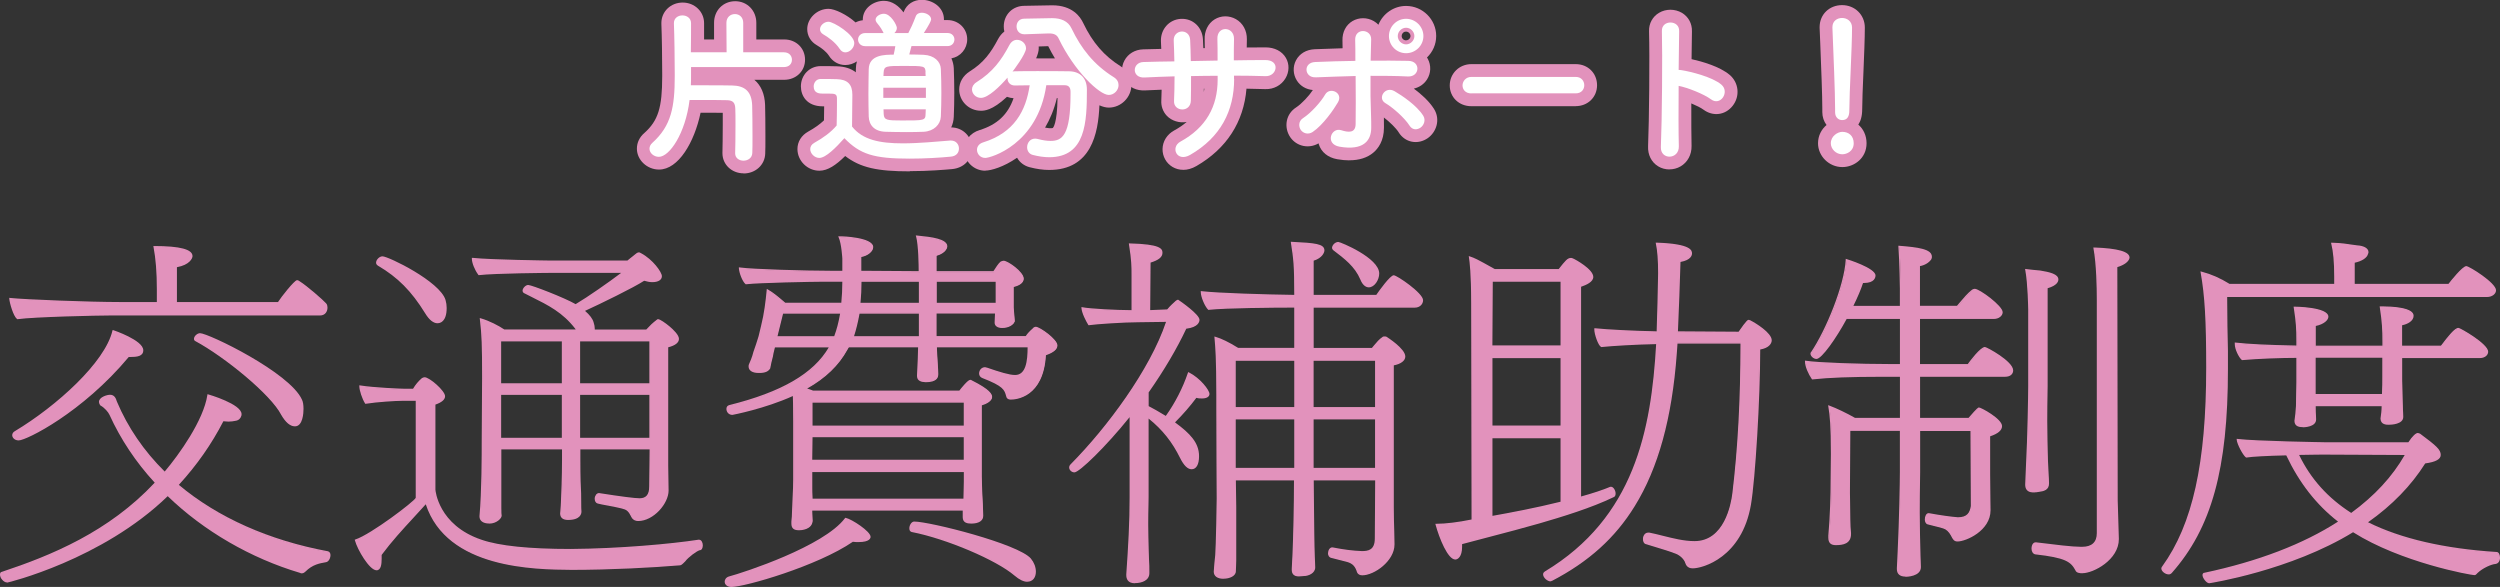 <?xml version="1.0" encoding="UTF-8"?><svg id="_レイヤー_2" xmlns="http://www.w3.org/2000/svg" viewBox="0 0 391 91.8"><rect x="0" y="0" width="391" height="91.8" fill="#333333" stroke="none"/><defs><style>.cls-1{fill:#e292bc;}.cls-1,.cls-2{stroke-width:0px;}.cls-2{fill:#fff;}</style></defs><g id="_デザイン"><path class="cls-1" d="m116.29,27.11c-1.85,0-3.3-1.38-3.3-3.14,0-.02,0-.1,0-.12.02-.69.05-2.64.05-4.35,0-.7,0-1.37,0-1.86-.94-.01-2.13-.01-3.32-.01h-.15c-.97,4.62-3.46,8.89-6.5,8.89-1.87,0-3.46-1.5-3.46-3.27,0-.95.42-1.82,1.18-2.46,2.14-1.93,2.78-3.93,2.78-8.87v-.36c0-2.17-.05-5.91-.13-7.83,0-.03,0-.1,0-.13,0-1.79,1.46-3.2,3.33-3.2s3.35,1.42,3.35,3.22c0,.64,0,1.54,0,2.55h1.56v-2.59c-.01-1.94,1.42-3.39,3.31-3.39s3.3,1.48,3.3,3.38v2.6h4.37c1.85,0,3.25,1.36,3.25,3.17s-1.43,3.14-3.25,3.14h-4.68c1.03.86,1.62,2.2,1.68,3.94.03.9.05,3.02.05,4.91,0,1.16,0,2.16-.03,2.71-.06,1.74-1.51,3.09-3.38,3.09Zm-.62-3.28s0,.02,0,.02c0,0,0-.02,0-.02Zm-12.25-.05s0,0-.01,0c0,0,0,0,.01,0Zm-.57-1.23h0Z"/><path class="cls-1" d="m142.29,26.8c-5.06,0-7.73-.57-10.1-2.4-1.44,1.42-2.73,2.3-4.04,2.3-1.86,0-3.43-1.55-3.43-3.38,0-1.15.61-2.14,1.68-2.74,1.03-.57,1.84-1.15,2.47-1.76.02-.78.03-1.49.03-2.19h-.21c-2.53,0-3.43-1.68-3.43-3.12,0-1.78,1.36-3.17,3.09-3.17.96,0,1.7,0,2.58.03,1.21.04,2.19.36,2.92.94,0-.18,0-.37.01-.55,0-.42.06-.8.16-1.16-.54.36-1.16.57-1.82.57-1.04,0-2-.55-2.57-1.48-.42-.64-1.23-1.24-1.85-1.6-.97-.55-1.53-1.48-1.53-2.54,0-1.69,1.55-3.17,3.33-3.17.95,0,2.83.87,4.23,2.13.34-.18.72-.3,1.13-.34,0-.03,0-.07,0-.1,0-1.81,1.71-2.94,3.3-2.94,1.31,0,2.37.84,3.07,1.81.02-.05.04-.1.06-.15.45-1.13,1.52-1.82,2.8-1.82,1.66,0,3.46,1.16,3.46,3.04,0,.04,0,.09,0,.13h.55c1.73,0,3.09,1.32,3.09,3.01,0,1.5-1.05,2.71-2.47,2.98.21.47.34.98.37,1.53.05,1.26.08,2.55.08,3.86s-.03,2.55-.08,3.75c-.02.59-.17,1.15-.4,1.66,1.82,0,3.24,1.43,3.24,3.25s-1.29,3.11-3.13,3.27c-.99.09-3.67.32-6.57.32Zm-14.37-4.08h0Z"/><path class="cls-1" d="m154.1,26.7c-1.82,0-3.3-1.47-3.3-3.27,0-1.44.95-2.65,2.42-3.09,2.72-.84,4.42-2.42,5.3-4.98-.36-.02-.71-.1-1.03-.22-2.32,2.18-3.6,2.18-4.07,2.18-1.88,0-3.4-1.49-3.4-3.33,0-1.13.6-2.15,1.63-2.81,2.2-1.37,3.33-2.95,4.45-5.07.26-.48.59-.88.98-1.18-.06-.25-.09-.52-.09-.8,0-1.84,1.39-3.22,3.22-3.22l4.37-.08c3.1,0,4.36,1.74,4.84,2.78,1.46,3.05,3.27,5.14,5.84,6.75,1.07.66,1.69,1.74,1.69,2.94,0,1.92-1.62,3.53-3.53,3.53-.46,0-.95-.13-1.47-.36-.18,4.44-1.29,10.11-7.86,10.11-.95,0-1.95-.14-3.07-.43-.85-.22-1.54-.76-1.95-1.48-2.08,1.44-4.05,2.01-4.96,2.01Zm9.35-6.74c1.01.19,1.21.05,1.22.05.02-.02.67-.61.73-4.67h-.11c-.42,1.78-1.07,3.31-1.84,4.62Zm-1.19-10.83c.91,0,1.84,0,2.73,0-.38-.63-.73-1.27-1.05-1.91l-1.49.05c0,.09.01.19.01.29,0,.46-.17,1.01-.41,1.56h.21Zm1.52-2.23s0,.01,0,.02c0,0,0-.01,0-.02Zm-3.58-3.54h0s.01,0,.01,0c0,0,0,0-.01,0Z"/><path class="cls-1" d="m185.04,26.56c-.59,0-1.15-.15-1.66-.45-.98-.58-1.57-1.65-1.56-2.79.02-1.21.7-2.31,1.83-2.92.74-.4,1.39-.85,1.95-1.33-1.09.22-2.35-.15-3.12-.97-.6-.64-.91-1.5-.85-2.41.02-.49.04-1.05.05-1.66-.89.03-1.76.07-2.58.11-1.36.07-2.49-.47-3.13-1.49-.61-.95-.65-2.17-.11-3.18.56-1.06,1.65-1.71,2.92-1.75.92-.03,1.88-.05,2.84-.07-.01-.42-.03-.81-.05-1.17-.08-1.9,1.29-3.44,3.13-3.53,1.85-.09,3.33,1.28,3.44,3.2.02.4.04.86.06,1.38h.23c0-.53,0-.99-.02-1.33-.06-1.33.52-2.53,1.56-3.17,1-.62,2.27-.63,3.32-.04,1.1.62,1.74,1.8,1.72,3.14-.01.42-.02.85-.02,1.3,1-.01,2-.02,2.94-.02,1.42,0,2.58.6,3.19,1.65.56.97.53,2.19-.07,3.19-.65,1.09-1.83,1.73-3.15,1.69-.98-.03-1.95-.05-2.95-.07-.43,5.22-3.12,9.38-7.83,12.1-.69.4-1.4.6-2.08.6Zm.59-10.67h0s0,0,0,0Zm2.65-2.02c0,.18,0,.36,0,.53.03-.17.06-.35.08-.53-.03,0-.05,0-.08,0Zm-9.37-2.15h0,0Z"/><path class="cls-1" d="m211.04,25.08c-.59,0-1.23-.06-1.91-.18-1.45-.26-2.49-1.11-2.87-2.34-.01-.05-.03-.09-.04-.14-1.51.88-3.41.49-4.41-.94h0c-.52-.75-.72-1.69-.55-2.57.17-.87.68-1.61,1.44-2.1.88-.57,2.05-1.84,2.63-2.73-1.04-.09-1.96-.62-2.5-1.48-.61-.96-.66-2.17-.14-3.16.55-1.05,1.61-1.68,2.92-1.74,1.53-.06,2.96-.11,4.37-.15,0-.49,0-.91-.02-1.24-.03-1.29.55-2.41,1.56-3.01,1.02-.6,2.3-.6,3.34,0,.27.16.52.35.72.57.7-1.72,2.38-2.94,4.33-2.94,2.59,0,4.71,2.11,4.71,4.7,0,1.32-.55,2.51-1.44,3.36.05.07.09.14.13.22.54,1.01.5,2.24-.12,3.21-.47.74-1.2,1.24-2.07,1.44,1.11.82,2.37,1.93,3.15,3.16,1.07,1.7.35,3.66-.96,4.58-.76.53-1.65.73-2.5.56-.83-.16-1.56-.67-2.04-1.43,0,0,0,0,0-.01-.45-.71-1.45-1.67-2.33-2.34.01.59.01.98.01,1.58,0,2.08-.91,3.28-1.67,3.92-.94.79-2.2,1.19-3.74,1.19Zm-1.88-2.82s0,0,.01,0c0,0,0,0-.01,0Zm-4.29-2.1s0,0,0,0c0,0,0,0,0,0Zm-.69-1.19s0,0,0,0c0,0,0,0,0,0Zm12.92-2.98s0,0,0,0c0,0,0,0,0,0Zm-9.59-.99s0,0,0,0c0,0,0,0,0,0Zm12.23-10.05c-.29.08-.52.36-.52.68,0,.38.3.68.68.68.32,0,.6-.22.68-.51.01-.05.02-.11.02-.16,0-.06,0-.12-.02-.18-.07-.24-.27-.44-.51-.5-.1-.02-.22-.02-.33,0Z"/><path class="cls-1" d="m246.45,16.61h-16.33c-1.93,0-3.38-1.4-3.38-3.25s1.48-3.33,3.38-3.33h16.33c1.9,0,3.33,1.42,3.33,3.3s-1.46,3.27-3.33,3.27Zm-16.33-4v2s0-2,0-2h0Z"/><path class="cls-1" d="m261.1,26.5c-.62,0-1.24-.16-1.77-.49-1.05-.64-1.63-1.81-1.57-3.13.17-4.05.26-14.14.15-17.99-.04-1.21.55-2.29,1.57-2.89,1.08-.64,2.47-.63,3.56,0,1.03.61,1.62,1.7,1.58,2.92-.02.96-.04,2.51-.06,4.33,1.62.36,4.41,1.15,5.96,2.46,1.44,1.22,1.65,3.35.46,4.85-1.14,1.45-3.06,1.7-4.56.59-.39-.29-1.11-.65-1.9-.98,0,2.87,0,5.22.04,6.65.03,1.36-.61,2.56-1.73,3.21-.53.31-1.14.46-1.74.46Zm6.83-11.74s0,0,0,0c0,0,0,0,0,0Zm-7.31-9.94h0s0,0,0,0Zm1.29-.04h0s0,0,0,0Z"/><path class="cls-1" d="m288.13,26.13c-2.06,0-3.79-1.7-3.79-3.72,0-1.2.55-2.19,1.33-2.86-.41-.55-.66-1.24-.66-2.01v-.57c0-2.01-.17-6.33-.32-10.14l-.1-2.45s0-.13,0-.15c0-1.96,1.51-3.43,3.51-3.43s3.56,1.51,3.56,3.51c0,1.65-.11,4.38-.22,7.02-.1,2.34-.19,4.56-.19,5.72s-.25,1.89-.61,2.44c.8.68,1.29,1.71,1.29,2.92,0,2.33-1.93,3.72-3.79,3.72Zm0-4h-.03c-.06.03-.17.18-.17.29.02.04.16.18.25.21.05,0,.1-.02.1-.02,0-.01.05-.1.05-.19,0-.19-.07-.28-.21-.28Z"/><path class="cls-2" d="m108.08,10.48v1.17c0,.57,0,1.14-.03,1.69h2.05c1.69,0,3.41,0,4.39.03,1.95.03,3.07.88,3.15,3.12.03.91.05,3.02.05,4.84,0,1.09,0,2.11-.03,2.6-.03.81-.73,1.2-1.38,1.2s-1.3-.39-1.3-1.14v-.05c.03-.73.05-2.73.05-4.42,0-1.07,0-2.03-.03-2.52-.03-.91-.34-1.3-1.27-1.33-.94-.03-2.5-.03-4.03-.03h-1.85c-.65,5.25-3.15,8.89-4.81,8.89-.78,0-1.46-.6-1.46-1.27,0-.31.13-.65.47-.94,2.94-2.65,3.48-5.59,3.48-10.4v-.36c0-2.21-.05-5.95-.13-7.9v-.05c0-.78.65-1.2,1.33-1.2s1.35.42,1.35,1.22c0,1.04,0,2.78-.03,4.55h5.59l-.03-4.6c0-.91.65-1.38,1.33-1.38s1.3.47,1.3,1.38v4.6h6.37c.83,0,1.25.57,1.25,1.17s-.42,1.14-1.25,1.14h-14.56Z"/><path class="cls-2" d="m128.15,24.7c-.75,0-1.43-.68-1.43-1.38,0-.36.18-.73.65-.99,1.4-.78,2.6-1.66,3.48-2.7.03-1.17.05-2.18.05-3.17v-1.07c0-.68-.31-.75-1.2-.75h-1.01c-.49,0-1.43-.03-1.43-1.12,0-.57.39-1.17,1.09-1.17.94,0,1.66,0,2.52.03,1.66.05,2.44.78,2.44,2.44,0,1.51-.05,3.3-.05,4.97,1.64,2.08,4.32,2.63,7.93,2.63,2.6,0,5.43-.29,7.41-.44h.13c.81,0,1.25.62,1.25,1.25s-.39,1.2-1.3,1.27c-1.64.16-4.03.31-6.4.31-5.64,0-7.77-.68-10.22-3.2-1.3,1.46-2.91,3.09-3.93,3.09Zm3.17-17.06c-.68-1.04-1.82-1.85-2.55-2.26-.36-.21-.52-.49-.52-.81,0-.57.62-1.17,1.33-1.17.78,0,4.03,2,4.03,3.33,0,.75-.7,1.46-1.4,1.46-.31,0-.65-.16-.88-.55Zm11.23-.42c-.1.44-.23.91-.34,1.3.86,0,1.64.03,2.24.05,1.69.08,2.65,1.07,2.7,2.21.05,1.22.08,2.5.08,3.77s-.03,2.5-.08,3.67c-.05,1.25-1.09,2.31-2.7,2.39-.73.03-1.69.05-2.68.05-1.2,0-2.42-.03-3.25-.05-1.77-.05-2.6-1.04-2.65-2.37-.03-1.14-.05-2.37-.05-3.61s.03-2.57.05-3.82c.05-2.26,2.5-2.26,3.9-2.26.1-.42.18-.81.26-1.33h-4.71c-.73,0-1.12-.52-1.12-1.04,0-.49.39-1.01,1.12-1.01h2.89c-.05-.05-.08-.1-.1-.18-.42-.83-.81-1.2-1.01-1.48-.1-.16-.16-.29-.16-.42,0-.52.68-.94,1.3-.94,1.07,0,2.03,1.79,2.03,2.21,0,.31-.16.6-.39.81h2.18c.39-.75.68-1.35,1.17-2.63.16-.39.52-.55.94-.55.68,0,1.46.44,1.46,1.04,0,.23-.36.91-1.14,2.13h3.69c.73,0,1.09.52,1.09,1.01,0,.52-.36,1.04-1.09,1.04h-5.62Zm2.26,6.5h-6.66v1.59h6.66v-1.59Zm-.05-2.42c-.05-.99-.18-.99-3.41-.99-2.7,0-3.09,0-3.15,1.01,0,.18-.03.36-.03.57h6.6l-.03-.6Zm-6.58,5.8c0,.26.03.52.03.75.05.96.57.99,2.86.99,3.48,0,3.67,0,3.69-1.01,0-.23.03-.47.03-.73h-6.6Z"/><path class="cls-2" d="m163.64,13.34c-1.35,9.28-8.71,11.36-9.54,11.36-.78,0-1.3-.62-1.3-1.27,0-.47.29-.96.99-1.17,4.86-1.51,6.68-4.97,7.25-8.92-.83,0-1.64.03-2.34.03s-1.12-.52-1.12-1.07v-.16c-1.17,1.35-3.02,3.17-4.16,3.17-.81,0-1.4-.65-1.4-1.33,0-.39.21-.81.7-1.12,2.55-1.59,3.9-3.46,5.15-5.82.31-.57.75-.81,1.2-.81.73,0,1.4.6,1.4,1.33,0,.86-1.98,3.48-2.11,3.64.1-.03.21-.05.34-.05,1.09-.03,2.31-.03,3.56-.03,1.72,0,3.48,0,4.97.03,1.74.03,2.76,1.09,2.76,2.86,0,5.04-.16,10.58-5.9,10.58-.81,0-1.66-.13-2.57-.36-.6-.16-.88-.68-.88-1.2,0-.68.47-1.35,1.25-1.35.13,0,.26.03.39.05.78.21,1.46.31,2.03.31,1.82,0,3.12-.88,3.12-7.31v-.39c0-.73-.36-1.01-.91-1.01h-2.86Zm-3.38-7.98h-.05c-.81,0-1.22-.6-1.22-1.22s.39-1.22,1.22-1.22l4.26-.08h.1c1.3,0,2.47.42,3.02,1.61,1.51,3.15,3.48,5.67,6.6,7.62.55.34.75.78.75,1.25,0,.78-.68,1.53-1.53,1.53-1.46,0-5.38-3.72-7.83-8.81-.26-.6-.75-.81-1.48-.81h-.13l-3.72.13Z"/><path class="cls-2" d="m193.02,12.35c0,4.97-2.11,9.13-6.89,11.88-2.08,1.2-3.12-1.2-1.51-2.08,4.03-2.21,5.82-5.51,5.82-9.7v-.6c-1.4,0-2.78.03-4.16.05,0,1.48,0,2.86-.03,3.87-.03.88-.65,1.35-1.33,1.35s-1.35-.47-1.3-1.33c.05-1.07.08-2.42.08-3.85-1.64.05-3.25.1-4.71.18-2.03.1-1.95-2.37-.16-2.42,1.56-.05,3.2-.08,4.84-.1-.03-1.22-.05-2.37-.1-3.25-.08-1.77,2.47-1.98,2.57-.1.05.86.08,2.03.1,3.3,1.4-.03,2.78-.05,4.19-.08,0-1.35,0-2.63-.03-3.35-.1-2.16,2.63-2.03,2.6-.03-.03,1.04-.03,2.18-.03,3.35,1.66-.03,3.33-.05,4.89-.05,2.44-.03,1.9,2.57.08,2.52-1.61-.05-3.25-.08-4.94-.08v.49Z"/><path class="cls-2" d="m203.45,20.33c-.36-.52-.39-1.38.34-1.85,1.25-.81,2.81-2.55,3.46-3.69.73-1.27,2.89-.29,2,1.22-.65,1.12-2.34,3.56-3.95,4.63-.7.47-1.48.21-1.85-.31Zm2.29-8.24c-1.74.08-1.98-2.31-.05-2.39,2.05-.08,4.19-.16,6.29-.18,0-1.38,0-2.55-.03-3.28-.05-1.92,2.52-1.74,2.5-.1-.03.81-.05,2-.08,3.35,2-.03,3.98,0,5.9.03,1.98.03,1.82,2.55-.1,2.44-1.92-.1-3.87-.1-5.82-.1-.03,2.11,0,4.34.08,6.14.03.83.03,1.25.03,1.98,0,2.05-1.25,3.61-4.97,2.96-2.31-.42-1.3-3.09.29-2.57,1.07.34,2.21.49,2.24-.94.03-1.85.03-4.81,0-7.54-2.08.05-4.19.13-6.27.21Zm14.72,7.57c-.81-1.27-2.65-2.86-3.8-3.54-1.27-.75-.03-2.73,1.46-1.85,1.12.65,3.43,2.18,4.47,3.82.44.7.1,1.51-.42,1.87-.52.36-1.25.42-1.72-.31Zm-.55-11.34c-1.48,0-2.68-1.2-2.68-2.68s1.2-2.7,2.68-2.7,2.71,1.22,2.71,2.7-1.22,2.68-2.71,2.68Zm0-3.98c-.7,0-1.3.6-1.3,1.3s.6,1.3,1.3,1.3,1.3-.6,1.3-1.3-.6-1.3-1.3-1.3Z"/><path class="cls-2" d="m230.12,14.61c-.94,0-1.38-.62-1.38-1.25s.49-1.33,1.38-1.33h16.33c.88,0,1.33.65,1.33,1.3s-.44,1.27-1.33,1.27h-16.33Z"/><path class="cls-2" d="m262.57,22.88c.05,2.11-2.91,2.18-2.81.1.18-4.21.26-14.4.16-18.15-.05-1.77,2.76-1.74,2.7.03-.03,1.27-.05,3.54-.08,6.08.13,0,.29,0,.44.03,1.46.23,4.84,1.07,6.24,2.26,1.35,1.14-.13,3.41-1.61,2.31-1.12-.83-3.69-1.85-5.07-2.11-.03,3.59-.03,7.33.03,9.44Z"/><path class="cls-2" d="m288.13,24.13c-.99,0-1.79-.83-1.79-1.72,0-1.14,1.09-1.79,1.79-1.79,1.01,0,1.79.62,1.79,1.79,0,1.25-1.09,1.72-1.79,1.72Zm-1.12-6.6v-.55c0-2.52-.26-8.58-.42-12.66v-.08c0-.96.75-1.43,1.51-1.43s1.56.49,1.56,1.51c0,3.07-.42,10.22-.42,12.74,0,.62,0,1.72-1.14,1.72-.55,0-1.09-.42-1.09-1.22v-.03Z"/><path class="cls-1" d="m26.22,77.41c-10.09,9.86-24.88,13.57-25.11,13.57s-.52-.17-.7-.41c-.17-.17-.29-.46-.29-.7,0-.17.06-.29.12-.29,8.23-2.73,16.99-6.44,24.13-14.09-2.9-3.13-5.34-6.73-7.13-10.67-.17-.41-.81-1.16-1.45-1.51,0,0-.17-.23-.17-.46,0-.64,1.16-.99,1.62-.99.75,0,.87.87.93.99,1.74,4.12,4.29,7.83,7.6,11.08,2.44-2.84,6.21-8.24,6.79-12.12.41.12,5.1,1.57,5.1,2.96,0,.12,0,.23-.06.29-.06.23-.29.58-.81.64-.29.06-.64.12-1.04.12-.29,0-.58-.06-.87-.06-2.03,3.94-4.47,7.25-7.08,10.09,6.03,5.1,14.04,8.76,23.49,10.5.17.06.29.23.29.46,0,.41-.23.93-.58.99-.99.17-2.15.35-3.31,1.51-.12.12-.29.23-.46.23-.12,0-.17,0-.23-.06-7.42-2.2-14.85-6.32-20.76-12.06Zm-8.93-28.19c-2.26,0-12.01.23-14.56.58-.52-.41-1.1-2.38-1.16-3.07,2.2.23,12.41.64,17.28.64h5.8v-2.15c0-1.57-.06-4.18-.52-6.61,4.81,0,5.86.75,5.86,1.45,0,.23-.35,1.28-2.44,1.62v5.68h16.01c.46-.81,2.61-3.42,2.9-3.42.12,0,.23.06.29.12,1.22.75,3.71,2.96,4.18,3.48.12.12.17.35.17.58,0,.52-.29,1.1-1.04,1.1H17.29Zm-14.38,19.55c-.52,0-.87-.35-.87-.7,0-.17.12-.41.35-.52,8.88-5.34,14.44-12.06,15.31-15.78.29.06,4.58,1.62,4.58,3.02,0,.75-.7.93-1.86.93h-.35c-7.19,8.64-15.95,13.05-17.17,13.05Zm27.66-15.54c-.12-.06-.12-.17-.12-.23,0-.35.46-.75.81-.75,1.22,0,13.98,6.15,15.83,10.32.17.35.23.87.23,1.39,0,1.22-.29,2.61-1.22,2.61-.7,0-1.39-.64-2.03-1.74-1.62-3.19-8.87-9.11-13.51-11.6Z"/><path class="cls-1" d="m1.11,91.1c-.27,0-.59-.19-.79-.46-.18-.18-.32-.5-.32-.77,0-.23.09-.39.22-.41,7.81-2.59,16.77-6.27,23.98-13.97-2.94-3.19-5.32-6.76-7.08-10.62-.16-.38-.77-1.11-1.4-1.45l-.04-.03s-.2-.27-.2-.54c0-.73,1.23-1.11,1.75-1.11.73,0,.94.71,1.02.98.01.04.02.06.03.08,1.71,4.05,4.22,7.73,7.48,10.95,2.24-2.64,6.08-8.02,6.67-11.96l.02-.14.14.04c.05.01,5.19,1.5,5.19,3.08,0,.12,0,.25-.07.35-.08.29-.37.64-.91.7-.28.06-.64.12-1.06.12-.15,0-.3-.02-.45-.03-.12-.01-.23-.02-.35-.03-1.86,3.6-4.14,6.86-6.97,9.95,6.07,5.1,14.14,8.69,23.33,10.39.25.08.39.3.39.59,0,.48-.28,1.04-.68,1.11l-.09.02c-.96.17-2.05.36-3.15,1.46-.08.08-.29.27-.55.27-.11,0-.21,0-.29-.07-7.71-2.29-15.06-6.55-20.7-12-10.25,9.95-25,13.52-25.11,13.52Zm-.83-1.4s-.03.08-.03.17c0,.2.11.46.25.61.16.22.42.37.61.37.12-.01,14.92-3.66,25.03-13.54l.09-.09.09.08c5.63,5.47,12.99,9.74,20.71,12.03l.05.03s.03.02.14.02c.13,0,.28-.1.37-.19,1.15-1.15,2.33-1.36,3.29-1.53l.09-.02c.27-.05.48-.5.48-.86,0-.17-.08-.3-.2-.35-9.27-1.7-17.41-5.34-23.53-10.52l-.1-.08.09-.1c2.87-3.13,5.18-6.42,7.06-10.06l.04-.07h.08c.15,0,.3.02.45.03.56.06,1.06,0,1.44-.09.44-.05.66-.32.71-.55v-.03s.03-.02.03-.02c.02-.02.02-.14.02-.2,0-1.12-3.65-2.43-4.88-2.8-.67,4.03-4.57,9.45-6.79,12.04l-.09.1-.1-.09c-3.32-3.26-5.89-7.01-7.62-11.12,0-.01-.02-.06-.04-.11-.11-.39-.3-.8-.78-.8-.44,0-1.5.33-1.5.86,0,.15.1.31.13.37.63.35,1.28,1.1,1.48,1.55,1.76,3.87,4.16,7.44,7.11,10.64l.08.09-.08.08c-7.27,7.8-16.3,11.52-24.18,14.13H.28Zm2.63-20.82c-.62,0-1-.43-1-.82,0-.2.13-.49.42-.63,6.53-3.92,14.09-10.76,15.25-15.69l.03-.12.12.02s4.68,1.56,4.68,3.14c0,.93-.95,1.05-1.98,1.05h-.29c-7.26,8.7-16.01,13.05-17.22,13.05Zm14.88-16.96c-.5,1.93-2.19,4.55-4.65,7.21-2,2.16-5.49,5.39-10.69,8.52-.19.1-.29.28-.29.41,0,.27.29.57.75.57,1.19,0,9.85-4.33,17.07-13l.04-.05h.41c1.26,0,1.73-.22,1.73-.8,0-1.18-3.59-2.62-4.37-2.86Zm28.33,14.76c-.73,0-1.45-.61-2.14-1.8-1.6-3.15-8.86-9.08-13.46-11.55-.18-.09-.18-.28-.18-.34,0-.44.55-.88.94-.88,1.31,0,14.06,6.15,15.95,10.4.16.32.24.81.24,1.44s-.1,2.73-1.34,2.73Zm-14.85-14.33c-.29,0-.69.36-.69.63,0,.07,0,.1.05.12h0c4.73,2.54,11.92,8.42,13.57,11.65.63,1.09,1.3,1.67,1.92,1.67.8,0,1.09-1.28,1.09-2.48,0-.59-.08-1.05-.22-1.34-1.86-4.18-14.7-10.25-15.72-10.25Zm-28.57-2.43l-.04-.03c-.58-.45-1.15-2.47-1.21-3.16v-.15s.14.02.14.02c2.24.24,12.42.64,17.27.64h5.67v-2.02c0-2.6-.17-4.76-.52-6.59l-.03-.15h.15c4.03,0,5.98.52,5.98,1.58,0,.34-.45,1.37-2.44,1.73v5.45h15.81c.48-.78,2.58-3.42,2.97-3.42.16,0,.3.08.38.15,1.2.74,3.71,2.95,4.18,3.48.18.18.21.52.21.66,0,.61-.36,1.23-1.17,1.23H17.29c-2.06,0-11.94.22-14.54.58h-.05Zm-.98-3.07c.11.77.62,2.39,1.06,2.8,2.69-.35,12.47-.57,14.52-.57h32.77c.68,0,.92-.53.92-.98,0-.22-.05-.41-.14-.49-.47-.53-2.95-2.72-4.15-3.46-.05-.05-.14-.1-.22-.1-.29.09-2.31,2.51-2.79,3.36l-.04.06h-16.21v-5.91l.1-.02c1.94-.32,2.33-1.27,2.33-1.5,0-.49-.73-1.31-5.58-1.32.33,1.81.5,3.94.5,6.49v2.27h-5.92c-4.75,0-14.62-.38-17.14-.62Z"/><path class="cls-1" d="m109.34,84.54c.29,0,.46.41.46.75s-.12.64-.35.64c-.52.12-1.91,1.16-2.38,1.8-.52.52-.58.58-.87.58-4.23.35-10.73.7-16.76.7-6.96-.06-19.72-.46-22.79-10.38-2.38,2.67-4.93,5.22-7.08,8.12v.64c0,1.04-.17,1.68-.7,1.68-.98,0-2.84-3.07-3.25-4.58,2.49-.81,9.51-6.15,9.51-6.61v-15.31h-2.32c-.81,0-3.83.17-5.63.46-.46-.75-.87-2.03-.87-2.61,2.15.35,6.5.52,6.96.52h1.39c.64-1.1,1.33-1.62,1.39-1.68.12-.06.23-.12.35-.12.7,0,3.07,2.09,3.07,2.84,0,.52-.64.93-1.51,1.22v13.4c0,.35.58,5.68,7.31,7.95,3.19,1.1,8.41,1.45,13.98,1.45,7.42-.06,15.48-.75,20.01-1.45h.06Zm-42.74-35.61c-1.97-3.19-4.06-5.51-7.42-7.48-.17-.12-.23-.23-.23-.35,0-.41.46-.87.87-.87.93,0,8.87,3.89,9.74,6.73.12.41.17.81.17,1.22,0,2.03-.93,2.26-1.28,2.26-.58,0-1.22-.46-1.86-1.51Zm35.09,21.23h-11.08v1.74c0,2.84.06,4.18.12,5.28,0,.52,0,2.73.06,2.84,0,.46-.35,1.16-1.97,1.16-.64,0-1.1-.23-1.1-.87,0-.29.12-1.28.12-1.8.06-1.33.17-4.06.17-6.61v-1.74h-9.74v9.28c0,.29,0,1.04.06,1.22,0,.35-.75,1.1-1.8,1.1-.75,0-1.39-.29-1.39-.99v-.06c.35-3.77.35-9.8.35-11.72,0,0,.06-9.34.06-10.03,0-4.93-.06-6.55-.35-9.05,1.22.35,2.72,1.1,3.65,1.74h11.43l-.18-.29c-2.26-2.96-4.87-4-8.06-5.63-.12-.06-.17-.17-.17-.29,0-.29.41-.75.75-.75.52,0,5.74,2.03,7.42,3.02,1.97-1.16,5.62-3.71,7.48-5.16h-11.54s-8.53.06-11.08.35c-.52-.7-.98-1.8-.98-2.44,2.84.29,12.12.41,12.12.41h12.12c.23-.17,1.04-.87,1.45-1.16.12-.06.17-.12.29-.12.06,0,.12,0,.17.06l.12.06c1.86.99,3.19,2.96,3.19,3.48,0,.58-.64.81-1.39.81-.41,0-.87-.12-1.28-.23-1.57,1.04-6.9,3.65-9.46,4.81.7.58,1.28,1.22,1.45,1.86.12.35.17.64.17.93v.29h8.24c.58-.64.98-1.04,1.68-1.57.06-.06.12-.06.12-.06.41,0,3.13,1.97,3.13,2.96,0,.58-.7.99-1.68,1.22v18.62c0,.7.06,2.55.06,3.89,0,2.32-2.61,4.64-4.64,4.64-.41,0-.7-.17-.87-.41-.58-1.16-.81-1.33-1.74-1.57-1.39-.35-2.78-.52-3.65-.75-.29-.06-.41-.35-.41-.64,0-.35.23-.75.52-.75h.06c4.46.7,5.8.81,6.32.81.87,0,1.62-.41,1.62-1.97l.06-5.92Zm-13.69-16.88h-9.74v6.79h9.74v-6.79Zm0,8.35h-9.74v6.96h9.74v-6.96Zm13.69-8.35h-11.08v6.79h11.08v-6.79Zm0,8.35h-11.08v6.96h11.08v-6.96Z"/><path class="cls-1" d="m58.88,89.19c-1.09,0-2.98-3.21-3.37-4.67l-.03-.11.11-.04c2.42-.79,9.25-5.98,9.43-6.51v-15.17h-2.2c-.84,0-3.82.17-5.61.46h-.08s-.04-.06-.04-.06c-.46-.74-.89-2.04-.89-2.68v-.15l.14.02c2.14.35,6.52.52,6.94.52h1.32c.38-.64.83-1.18,1.34-1.62l.07-.05c.12-.06.26-.13.4-.13.76,0,3.2,2.12,3.2,2.97,0,.52-.51.96-1.51,1.31v13.31c0,.05.42,5.54,7.22,7.83,2.77.96,7.46,1.44,13.94,1.44,7.65-.06,15.72-.79,19.99-1.45h.08c.37,0,.59.45.59.88,0,.46-.19.76-.47.76-.44.1-1.8,1.09-2.28,1.75-.55.55-.63.63-.97.63-4.09.34-10.65.7-16.76.7-5.86-.05-19.53-.16-22.85-10.26-.62.69-1.25,1.38-1.87,2.05-1.72,1.86-3.49,3.79-5.03,5.87v.6c0,.84-.09,1.81-.82,1.81Zm-3.1-4.63c.47,1.55,2.23,4.38,3.1,4.38.25,0,.57-.16.57-1.56v-.68l.02-.03c1.55-2.1,3.34-4.04,5.07-5.92.66-.72,1.35-1.47,2.01-2.21l.15-.17.07.21c3.14,10.13,16.83,10.24,22.67,10.29,6.11,0,12.66-.36,16.75-.7.24,0,.26-.02.79-.54.46-.64,1.89-1.71,2.44-1.83.18,0,.25-.27.25-.52,0-.3-.15-.63-.34-.63h-.06c-4.26.66-12.35,1.39-20.01,1.45-6.6,0-11.18-.48-14.02-1.46-7.07-2.38-7.39-8.01-7.39-8.06v-13.49l.08-.03c.92-.31,1.42-.7,1.42-1.1,0-.7-2.33-2.72-2.95-2.72-.08,0-.18.05-.28.09,0,0-.02.02-.03.03-.51.43-.95.97-1.32,1.61l-.04.06h-1.46c-.42,0-4.59-.16-6.83-.5.05.57.39,1.62.8,2.33,1.8-.28,4.73-.45,5.56-.45h2.45v15.44c0,.47-3.71,3.16-3.87,3.28-2.42,1.75-4.5,3.01-5.61,3.41Zm20.73-2.68c-.95,0-1.52-.42-1.52-1.11v-.06c.35-3.78.35-9.75.35-11.72,0-.09.06-9.35.06-10.03,0-4.97-.06-6.57-.35-9.03l-.02-.19.18.05c1.32.38,2.81,1.16,3.66,1.74h11.17l-.06-.1c-1.96-2.56-4.23-3.69-6.86-5-.37-.19-.76-.38-1.15-.58-.15-.07-.24-.23-.24-.4,0-.35.46-.88.88-.88.52,0,5.67,1.99,7.42,3,1.91-1.13,5.24-3.46,7.12-4.89h-11.17c-.08,0-8.55.06-11.06.35h-.07s-.04-.05-.04-.05c-.56-.74-1.01-1.87-1.01-2.51v-.14h.14c2.8.3,12.02.42,12.11.42h12.08c.09-.07.25-.2.43-.35.33-.27.74-.61.99-.79.04-.02.07-.04.09-.05.07-.04.15-.09.27-.09.06,0,.16,0,.25.08l.1.05c1.85.98,3.26,2.97,3.26,3.59,0,.59-.57.94-1.52.94-.4,0-.86-.11-1.25-.22-1.62,1.06-6.74,3.56-9.25,4.71.75.65,1.19,1.24,1.34,1.79.12.37.18.67.18.96v.17h8.06c.58-.63.98-1.03,1.66-1.54.07-.08.17-.08.19-.08.28,0,1.13.58,1.8,1.14.54.46,1.46,1.32,1.46,1.94,0,.59-.58,1.04-1.68,1.32v18.52c0,.29,0,.79.02,1.36.02.78.04,1.75.04,2.52,0,2.04-2.36,4.77-4.76,4.77-.41,0-.75-.16-.97-.46-.59-1.17-.79-1.3-1.67-1.52-.73-.18-1.47-.32-2.13-.44-.6-.11-1.11-.2-1.53-.31-.3-.06-.5-.35-.5-.76s.28-.88.65-.88h.06c3.52.55,5.58.81,6.32.81,1.02,0,1.5-.59,1.5-1.85l.06-5.79h-10.83v1.62c0,2.87.06,4.18.12,5.27,0,2.36.04,2.75.05,2.8v.03s0,.02,0,.02c0,.3-.15,1.29-2.1,1.29-.79,0-1.23-.35-1.23-1,0-.13.02-.38.05-.67.03-.39.07-.83.07-1.13.05-1.09.17-3.96.17-6.61v-1.62h-9.49v9.15c0,.68.02,1.08.05,1.18v.04c0,.42-.81,1.23-1.92,1.23Zm-1.19-31.79c.27,2.37.33,4.02.33,8.87,0,.69-.06,9.94-.06,10.03,0,1.97,0,7.95-.35,11.73v.05c0,.78.89.86,1.27.86,1,0,1.65-.7,1.67-.96-.05-.19-.06-.73-.06-1.23v-9.4h9.99v1.87c0,2.66-.13,5.53-.17,6.62,0,.3-.04.75-.07,1.14-.02.29-.04.53-.04.65,0,.18,0,.75.98.75,1.67,0,1.84-.76,1.85-1.02-.03-.11-.06-.55-.06-2.86-.06-1.09-.12-2.4-.12-5.28v-1.87h11.33l-.06,6.04c0,1.39-.59,2.1-1.75,2.1-.48,0-1.66-.08-6.34-.81h-.04c-.19,0-.4.32-.4.63,0,.11.02.46.31.52.41.11.92.2,1.51.31.66.12,1.4.26,2.14.44.99.25,1.24.48,1.82,1.63.16.21.43.34.76.34,1.93,0,4.51-2.23,4.51-4.52,0-.77-.02-1.74-.04-2.52-.01-.58-.02-1.07-.02-1.37v-18.72l.1-.02c.59-.14,1.58-.47,1.58-1.1,0-.91-2.7-2.83-3.01-2.83,0,0,0,0-.03.02-.69.52-1.09.92-1.68,1.56l-.04.04h-8.42v-.42c0-.26-.05-.54-.17-.89-.15-.54-.62-1.14-1.41-1.8l-.15-.13.18-.08c2.45-1.11,7.84-3.74,9.44-4.8l.05-.03.06.02c.39.11.85.23,1.24.23s1.27-.07,1.27-.69c0-.43-1.26-2.38-3.12-3.37l-.14-.08s-.03-.02-.09-.02c-.05,0-.08.02-.14.05-.03.02-.06.03-.09.05-.23.17-.64.5-.96.77-.21.17-.38.31-.47.38l-.03.03h-12.16c-.09,0-9.02-.12-11.99-.39.06.59.45,1.52.91,2.17,2.62-.28,10.94-.34,11.02-.34h11.91l-.29.22c-1.82,1.42-5.49,3.99-7.49,5.17l-.06.04-.06-.04c-1.64-.96-6.87-3-7.36-3-.27,0-.63.4-.63.63,0,.08.04.15.1.18.39.2.77.39,1.15.58,2.66,1.32,4.96,2.47,6.96,5.09l.3.49h-11.69l-.03-.02c-.79-.54-2.18-1.28-3.44-1.67Zm26.49,18.63h-11.33v-7.21h11.33v7.21Zm-11.08-.25h10.83v-6.71h-10.83v6.71Zm-2.61.25h-9.99v-7.21h9.99v7.21Zm-9.74-.25h9.49v-6.71h-9.49v6.71Zm23.43-8.28h-11.33v-7.04h11.33v7.04Zm-11.08-.25h10.83v-6.54h-10.83v6.54Zm-2.61.25h-9.99v-7.04h9.99v7.04Zm-9.74-.25h9.49v-6.54h-9.49v6.54Zm-9.93-9.38c-.67,0-1.33-.53-1.96-1.57h0c-2.14-3.47-4.28-5.62-7.38-7.44-.2-.13-.29-.28-.29-.46,0-.47.52-1,1-1,.91,0,8.98,3.92,9.86,6.82.12.41.18.83.18,1.25,0,2.21-1.07,2.39-1.4,2.39Zm-8.64-10.21c-.33,0-.75.41-.75.75,0,.05.02.14.18.24,3.13,1.83,5.29,4.01,7.46,7.52h0c.58.95,1.18,1.45,1.75,1.45.27,0,1.15-.15,1.15-2.14,0-.4-.06-.8-.17-1.18-.86-2.81-8.73-6.64-9.62-6.64Z"/><path class="cls-1" d="m114.39,91.68c-.64,0-.93-.35-.93-.7,0-.29.18-.58.58-.7,2.61-.7,14.91-4.76,18.21-9.16.87.17,3.77,2.09,3.77,2.84,0,.06,0,.7-1.74.7-.35,0-.7,0-.93-.06-5.45,3.77-16.94,7.08-18.96,7.08Zm36.37-11.95h-23.78v.29c0,.29.06,1.22.06,1.45-.12,1.33-1.86,1.33-2.09,1.33-.7,0-1.04-.23-1.04-.93v-.29c0-.06.12-.87.12-1.86.06-1.91.17-3.19.17-4.7v-9.11c0-3.54-.06-4-.06-4.18-4.41,2.03-9.51,3.02-9.57,3.02-.52,0-.81-.41-.81-.81,0-.23.12-.41.35-.46,9.05-2.26,13.51-5.34,15.72-9.22l.06-.06h-8.76c-.17.7-.35,1.39-.35,1.57l-.23.93c-.06.35-.17.75-.17.87-.23.41-.7.64-1.51.64h-.23c-.7,0-1.39-.23-1.39-.87,0-.12,0-.23.06-.35.06-.06.52-1.16.7-1.91.35-.99.52-1.51.81-2.44l.41-1.68c.46-1.86.7-3.77.87-5.57.75.41,1.8,1.28,2.72,2.09h8.93c.12-1.1.18-2.32.18-3.54h-2.9c-1.97,0-10.38.17-12.3.41-.46-.41-.93-1.62-.98-2.38,1.91.29,10.55.52,14.15.52h2.03v-2.03s-.12-2.32-.58-3.36h.35c.46,0,4.81.23,4.81,1.57,0,.58-.76,1.28-1.86,1.45v2.38l9.22.06c0-1.33-.06-4.29-.41-5.57,1.68.17,4.64.41,4.64,1.57,0,0,0,.93-1.68,1.39v2.61h9.05l.12-.12c.29-.46.7-1.1,1.04-1.39.12-.06.29-.12.41-.12.58,0,3.02,1.68,3.02,2.67,0,.41-.29.93-1.57,1.22v3.31c.06.81.17,1.86.17,2.03.06.29-.58,1.04-1.86,1.04-.58,0-1.04-.23-1.04-.7v-.06c0-.52.06-.99.06-1.51h-9.4v3.77h14.15c.29-.46.7-.87,1.1-1.22.12-.17.29-.23.41-.23.58,0,3.25,1.91,3.25,2.78,0,.64-.75,1.1-1.8,1.45-.29,5.57-3.42,6.9-5.39,6.9-.29,0-.52-.12-.58-.41-.29-1.1-.52-1.68-3.83-2.96-.29-.12-.41-.35-.41-.58,0-.41.29-.87.81-.87.06,0,.12.06.23.06,2.03.7,3.54,1.16,4.46,1.16,1.8,0,2.09-2.2,2.09-4.58h-14.44l.06,1.22c0,.46.17,2.49.17,3.07,0,.41-.06,1.16-1.86,1.16-.17,0-.29-.06-.52-.06-.4-.12-.7-.29-.7-.81v-.12s.06-1.33.12-2.49l.06-1.97h-11.02c-.12.12-.17.29-.29.46-1.28,2.32-3.31,4.41-6.5,6.15.41.12.81.23,1.22.41h22.97c.06-.12,1.33-1.68,1.62-1.68h.06l.12.06c3.02,1.51,3.13,2.2,3.13,2.49,0,.58-.93,1.04-1.62,1.22v11.25c0,.7.12,3.83.17,4.35,0,.58.06,1.62.06,1.74,0,1.1-1.51,1.1-1.74,1.1-.87,0-1.22-.29-1.22-.87v-1.16Zm-28.36-30.8l-.81,3.31-.12.46h9.11c.46-1.22.75-2.44.98-3.77h-9.16Zm28.48,19.31h-23.9l-.06,3.77h23.95v-3.77Zm0,5.45h-23.95v2.61c0,.23,0,.99.06,1.8h23.84c0-.7.06-2.09.06-2.78v-1.62Zm0-10.85h-23.9v3.83h23.9v-3.83Zm-7.02-12.64v-1.28h-9.51c-.23,1.28-.52,2.55-.93,3.77h10.44v-2.49Zm0-6.26h-9.22c0,1.22-.06,2.38-.17,3.54h9.4v-3.54Zm14.91,45.99c-2.9-2.49-10.79-5.8-16.12-6.84-.23-.06-.29-.23-.29-.46,0-.41.29-.93.64-.93,2.32,0,16.24,3.48,18.15,5.74.52.64.75,1.33.75,1.97,0,.81-.41,1.45-1.22,1.45-.52,0-1.16-.29-1.91-.93Zm-2.9-45.99h-9.46v3.54h9.46v-3.54Z"/><path class="cls-1" d="m114.39,91.8c-.72,0-1.05-.43-1.05-.82,0-.3.18-.67.67-.82,2.33-.62,14.83-4.7,18.15-9.12l.05-.06.08.02c.9.18,3.87,2.1,3.87,2.96,0,.19-.13.82-1.87.82-.32,0-.66,0-.9-.05-5.55,3.81-16.91,7.07-18.99,7.07Zm17.91-10.54c-3.43,4.45-15.9,8.52-18.23,9.14-.3.09-.49.3-.49.58s.25.57.8.57c2.01,0,13.52-3.33,18.89-7.05l.05-.03h.05c.22.07.56.07.9.07,1.28,0,1.62-.36,1.62-.57,0-.63-2.67-2.45-3.59-2.7Zm28.37,9.73c-.57,0-1.24-.32-1.99-.96h0c-2.84-2.44-10.65-5.76-16.07-6.82-.35-.09-.39-.38-.39-.59,0-.48.34-1.05.76-1.05,2.43,0,16.3,3.49,18.25,5.79.51.63.78,1.34.78,2.05,0,.96-.53,1.57-1.34,1.57Zm-1.83-1.15c.71.6,1.32.9,1.83.9.81,0,1.09-.68,1.09-1.32s-.25-1.31-.73-1.89c-1.85-2.18-15.7-5.7-18.06-5.7-.26,0-.51.45-.51.8,0,.25.07.31.19.34,5.44,1.06,13.31,4.4,16.18,6.87Zm-33.9-6.91c-.81,0-1.17-.32-1.17-1.05v-.29s0-.06.01-.13c.03-.26.1-.94.1-1.73.02-.79.06-1.47.09-2.1.05-.92.08-1.71.08-2.6v-9.11c0-2.76-.04-3.64-.05-3.98-4.38,1.99-9.42,2.95-9.45,2.95-.61,0-.94-.48-.94-.94,0-.3.16-.52.44-.59,8.21-2.05,13.17-4.93,15.57-9.03h-8.42c-.16.62-.32,1.29-.32,1.44l-.24.96c-.03.16-.07.34-.1.5-.03.14-.07.29-.07.34v.03l-.02.03c-.27.47-.8.7-1.62.7h-.23c-.93,0-1.52-.38-1.52-1,0-.12,0-.26.07-.4l.02-.03c.06-.09.5-1.13.66-1.85.35-1,.53-1.52.81-2.45l.4-1.67c.48-1.9.71-3.87.87-5.55l.02-.19.17.09c.78.42,1.85,1.32,2.71,2.07h8.77c.1-1.01.16-2.14.16-3.29h-2.78c-1.87,0-10.36.17-12.28.4h-.05s-.04-.03-.04-.03c-.5-.44-.97-1.7-1.03-2.46v-.16s.14.02.14.02c1.88.28,10.52.52,14.13.52h1.91v-1.9s-.12-2.3-.57-3.31l-.08-.18h.54s4.94.13,4.94,1.69c0,.67-.82,1.36-1.86,1.55v2.15l8.97.06c0-.9-.04-4.08-.4-5.41l-.05-.18.47.05c1.78.18,4.46.45,4.46,1.66,0,.04-.02.99-1.68,1.49v2.39h8.87l.08-.08c.32-.51.71-1.11,1.05-1.4.15-.08.34-.15.49-.15.67,0,3.14,1.75,3.14,2.79,0,.43-.28,1-1.57,1.32v3.21c.03.4.07.88.11,1.27.04.39.06.67.06.76.03.11-.04.28-.18.46-.14.17-.67.71-1.8.71-.71,0-1.17-.32-1.17-.82v-.06c0-.26.01-.52.03-.76.01-.2.02-.41.03-.62h-9.15v3.52h13.96c.25-.39.61-.77,1.08-1.18.14-.2.35-.27.5-.27.61,0,3.37,1.95,3.37,2.91,0,.62-.59,1.12-1.8,1.54-.38,6.6-4.66,6.94-5.51,6.94-.38,0-.64-.18-.7-.51-.27-1.02-.42-1.58-3.75-2.87-.3-.12-.49-.38-.49-.7,0-.49.35-.99.94-.99.05,0,.09.02.12.03.03.01.06.03.11.03h.04c2.08.72,3.54,1.16,4.42,1.16,1.7,0,1.95-2.17,1.96-4.33h-14.19l.05,1.09c0,.22.04.79.08,1.38.05.68.09,1.39.09,1.7,0,.55-.21,1.29-1.98,1.29-.09,0-.17-.01-.25-.03-.08-.01-.17-.03-.28-.03h-.03c-.41-.12-.79-.32-.79-.94v-.12s.06-1.34.12-2.5l.05-1.84h-10.83c-.04.05-.08.12-.12.2-.04.07-.08.14-.12.21-1.34,2.44-3.4,4.42-6.28,6.04.3.09.61.19.92.32h22.88c.25-.33,1.33-1.68,1.69-1.68h.12s.12.07.12.07c2.87,1.43,3.2,2.17,3.2,2.61,0,.68-1.01,1.14-1.62,1.31v11.16c0,.72.12,3.83.17,4.34,0,.41.03,1.04.05,1.42,0,.18.01.3.01.34,0,.78-.68,1.23-1.87,1.23-.58,0-1.34-.1-1.34-.99v-1.04h-23.53v.17c0,.15.02.48.03.79.01.28.03.55.03.66-.12,1.35-1.72,1.46-2.21,1.46Zm-.69-21.37v.2s0,.07,0,.13c.01.31.05,1.14.05,4.04v9.11c0,.89-.04,1.69-.08,2.61-.03.63-.06,1.31-.09,2.09,0,.8-.08,1.49-.1,1.75,0,.06,0,.09-.01.1v.29c0,.59.25.8.92.8.56,0,1.87-.12,1.96-1.22,0-.1-.01-.36-.03-.64-.02-.31-.03-.65-.03-.8v-.42h24.03v1.29c0,.39.13.74,1.09.74.49,0,1.62-.1,1.62-.98,0-.04,0-.16-.01-.33-.02-.38-.04-1.01-.04-1.41-.05-.49-.17-3.62-.17-4.35v-11.35l.09-.02c.74-.18,1.53-.63,1.53-1.1,0-.56-1.03-1.37-3.06-2.38l-.12-.04c-.23.04-1.4,1.42-1.51,1.61l-.04.06h-.08s-23.02,0-23.02,0c-.4-.17-.81-.29-1.2-.4l-.29-.08.27-.15c2.97-1.62,5.08-3.62,6.45-6.1.05-.07.08-.14.12-.2.06-.11.11-.21.19-.29l.04-.04h11.2l-.06,2.1c-.06,1.16-.12,2.5-.12,2.5v.11c0,.43.21.58.59.69.13,0,.22.02.3.03.07.01.13.02.2.02,1.73,0,1.73-.7,1.73-1.04,0-.3-.05-1-.09-1.68-.04-.6-.08-1.17-.08-1.4l-.06-1.34h14.7v.12c0,2.33-.26,4.71-2.21,4.71-.92,0-2.34-.43-4.49-1.16-.08,0-.14-.03-.18-.05-.01,0-.03-.01-.03-.01-.47,0-.68.44-.68.74,0,.12.04.35.33.46,3.3,1.27,3.6,1.89,3.9,3.04.02.08.06.31.46.31,2.38,0,5.01-1.78,5.27-6.78v-.09s.09-.03.09-.03c1.13-.38,1.71-.83,1.71-1.33,0-.8-2.64-2.66-3.12-2.66-.08,0-.21.05-.3.18l-.02.03c-.48.41-.83.8-1.08,1.19l-.04.06h-14.35v-4.02h9.65v.12c0,.26-.01.52-.03.76-.01.24-.03.49-.03.75v.06c0,.42.48.57.92.57.81,0,1.36-.32,1.61-.62.12-.14.13-.24.13-.27,0-.1-.03-.41-.07-.77-.04-.39-.08-.86-.11-1.28v-3.41l.1-.02c.96-.22,1.47-.6,1.47-1.1,0-.87-2.35-2.54-2.89-2.54-.08,0-.23.04-.35.1-.32.27-.74.95-1,1.35l-.17.17h-9.23v-2.83l.09-.03c1.56-.43,1.59-1.24,1.59-1.27,0-.98-2.65-1.25-4.24-1.41h-.11c.35,1.51.37,4.76.37,5.41v.13l-9.47-.06v-2.61l.11-.02c1.05-.17,1.75-.82,1.75-1.33,0-1.08-3.7-1.44-4.69-1.44h-.16c.41,1.11.51,3.14.52,3.23v2.16h-2.16c-3.53,0-11.83-.22-14.01-.5.1.69.49,1.71.89,2.1,2.03-.23,10.4-.4,12.25-.4h3.03v.12c0,1.24-.06,2.47-.18,3.55v.11h-9.1l-.04-.03c-.79-.7-1.78-1.53-2.54-1.98-.16,1.65-.39,3.55-.86,5.39l-.41,1.68c-.29.93-.46,1.46-.81,2.45-.15.66-.57,1.72-.71,1.93-.04.09-.04.18-.04.29,0,.69.97.75,1.27.75h.23c.71,0,1.16-.18,1.38-.55,0-.07.03-.18.07-.36.03-.15.08-.33.1-.5l.23-.94c0-.15.13-.69.35-1.56l.02-.09h.1s9.05,0,9.05,0l-.25.26c-2.41,4.23-7.43,7.18-15.79,9.27-.17.04-.25.16-.25.34,0,.34.24.69.69.69.03,0,5.07-.96,9.52-3l.18-.08Zm26.68,16.68h-24.08v-.12c-.07-.82-.07-1.56-.07-1.81v-2.73h24.2v1.75c0,.35-.01.87-.03,1.4-.01.52-.03,1.04-.03,1.39v.12Zm-23.85-.25h23.6c0-.34.02-.81.03-1.27.01-.52.03-1.04.03-1.39v-1.5h-23.7v2.48c0,.23,0,.91.05,1.67Zm23.9-5.84h-24.21l.06-4.02h24.14v4.02Zm-23.95-.25h23.7v-3.52h-23.65l-.05,3.52Zm23.95-5.09h-24.15v-4.08h24.15v4.08Zm-23.9-.25h23.65v-3.58h-23.65v3.58Zm16.88-13.73h-10.74l.06-.16c.36-1.08.65-2.27.92-3.75l.02-.1h9.74v4.02Zm-10.39-.25h10.14v-3.52h-9.28c-.25,1.37-.53,2.5-.86,3.52Zm-2.93.25h-9.35l.16-.62.84-3.4h9.41l-.03.15c-.26,1.5-.57,2.67-.99,3.79l-.03.08Zm-9.03-.25h8.86c.39-1.04.68-2.14.92-3.52h-8.92l-.87,3.52Zm34.36-4.97h-9.71v-3.79h9.71v3.79Zm-9.46-.25h9.21v-3.29h-9.21v3.29Zm-2.55.25h-9.66v-.14c.13-1.15.19-2.31.19-3.53v-.12h9.47v3.79Zm-9.38-.25h9.13v-3.29h-8.97c0,1.13-.06,2.21-.16,3.29Z"/><path class="cls-1" d="m176.79,64.88c-3.83,4.81-8.06,8.87-8.76,8.87-.35,0-.7-.29-.7-.64,0-.17.06-.29.23-.46,5.16-5.22,12.36-14.5,14.96-22.45l-4.52.06c-2.03,0-6.61.29-7.71.46-.29-.46-.99-1.74-1.04-2.55,1.1.23,5.34.46,7.83.46v-5.51c0-1.51,0-2.38-.4-4.93,4.76.12,4.99.81,4.99,1.33,0,.58-.52,1.04-1.86,1.45l-.06,7.66,2.84-.12c.29-.35.52-.58.75-.81.23-.23.46-.41.64-.58.12-.06.17-.12.23-.12,0,0,3.25,2.2,3.25,3.02,0,.17-.06,1.04-2.03,1.28-1.51,3.25-3.6,6.73-5.92,10.03v2.26c.81.41,1.8.99,2.84,1.62.29-.41,2.26-3.07,3.54-6.84,1.74.87,3.13,2.73,3.13,3.25,0,.41-.46.58-1.04.58-.29,0-.58,0-.93-.12-.99,1.33-2.2,2.73-3.48,4,2.55,1.86,3.83,3.25,3.83,5.28,0,.64-.12,1.91-1.04,1.91-.52,0-1.1-.52-1.68-1.68-1.33-2.73-2.96-4.64-5.16-6.38v12.53c0,.87-.06,2.26-.06,4.23,0,1.45.06,3.25.12,5.45.06.64.06,1.51.06,2.2,0,1.16-1.28,1.45-2.15,1.45-.64,0-1.22-.23-1.22-1.16v-.12c.29-4.06.52-7.95.52-12.06v-12.88Zm38.39,10.15h-9.86c.06,4.06.06,9.11.17,12.12,0,.58.06.93.06,1.62,0,.81-.99,1.22-1.62,1.22-.23,0-.52.06-.81.06-.52,0-.99-.17-.99-.93v-.12s.06-.99.12-2.38c.12-2.73.23-7.66.23-11.6h-9.34l.06,4.29v8.29c0,.23-.06,1.57-.06,1.74,0,.7-.99,1.04-1.8,1.04-.75,0-1.39-.29-1.39-.99,0-.29.17-2.15.23-2.55.12-1.33.23-8.18.23-8.87,0,0-.06-9.98-.06-14.33v-1.97c0-6.03-.17-7.6-.29-8.87,1.22.35,2.61,1.16,3.54,1.74h8.93v-6.55h-.46c-2.44,0-10.32.06-13.05.35-.46-.46-1.1-1.91-1.1-2.67,2.49.29,9.92.52,14.62.58,0-4.7-.12-5.68-.52-8.29,3.6.17,4.99.29,4.99,1.22,0,.17-.23,1.1-1.68,1.51v5.57h9.98c1.16-1.68,2.32-3.07,2.67-3.07.52,0,4.46,2.78,4.46,3.77,0,.46-.35,1.04-1.22,1.04h-15.89v6.55h9.28c.52-.58.99-1.28,1.68-1.74.06-.06.17-.06.29-.06.06,0,.17,0,.23.06.29.17,2.84,1.86,2.84,2.96,0,.64-.75,1.1-1.8,1.28v22.33c0,2.49.12,4.35.12,5.68v.12c0,2.44-3.02,4.7-4.93,4.7-.29,0-.58-.12-.7-.41-.23-.75-.58-1.39-1.62-1.68-.41-.12-1.91-.46-2.49-.64-.29-.06-.41-.35-.41-.58,0-.41.23-.81.52-.81h.06c1.45.29,3.02.52,4.58.58.99,0,2.15-.17,2.15-2.09l.06-9.22Zm-12.64-18.73h-9.4v7.48h9.4v-7.48Zm0,9.16h-9.4v7.83h9.4v-7.83Zm12.64-9.16h-9.86v7.48h9.86v-7.48Zm0,9.16h-9.86v7.83h9.86v-7.83Zm-2.32-21.81c-.87-2.03-2.38-3.19-4.29-4.64-.06-.06-.12-.17-.12-.23,0-.35.41-.81.87-.81.29,0,6.26,2.49,6.26,4.81,0,.93-.7,2.03-1.51,2.03-.41,0-.87-.29-1.22-1.16Z"/><path class="cls-1" d="m177.49,91.22c-1.11,0-1.34-.7-1.34-1.28v-.12c.31-4.4.52-8.13.52-12.06v-12.52c-3.7,4.61-7.87,8.64-8.63,8.64-.43,0-.82-.36-.82-.76,0-.21.07-.36.27-.55,5.61-5.67,12.36-14.72,14.88-22.23l-4.35.06c-2.06,0-6.61.29-7.7.46h-.08s-.04-.06-.04-.06c-.34-.55-1-1.8-1.06-2.61v-.17s.15.03.15.03c1.09.23,5.26.45,7.68.46v-5.38c0-1.53,0-2.37-.4-4.91l-.02-.15h.15c4.71.12,5.11.79,5.11,1.46s-.57,1.14-1.86,1.54l-.06,7.43,2.66-.11c.28-.33.5-.56.73-.78.13-.13.25-.24.37-.34.1-.08.19-.16.26-.24l.03-.02s.07-.04.1-.06c.06-.04.11-.07.19-.07h.04l.03.02c.34.23,3.3,2.27,3.3,3.12,0,.27-.15,1.15-2.07,1.39-1.44,3.08-3.47,6.52-5.88,9.96v2.15c.67.34,1.51.82,2.68,1.53,1.45-2.02,2.67-4.41,3.45-6.72l.05-.14.13.06c1.75.88,3.2,2.76,3.2,3.36,0,.44-.44.71-1.17.71-.27,0-.55,0-.88-.1-.94,1.26-2.09,2.59-3.34,3.84,2.38,1.75,3.76,3.19,3.76,5.29,0,1.3-.43,2.04-1.17,2.04-.61,0-1.21-.59-1.79-1.75-1.23-2.5-2.75-4.42-4.93-6.18v12.27c0,.35,0,.78-.02,1.3-.02.78-.04,1.75-.04,2.94s.04,2.53.08,4.13l.04,1.32c.06.64.06,1.51.06,2.21,0,1.16-1.17,1.57-2.27,1.57Zm-.57-26.7v13.23c0,3.94-.21,7.67-.52,12.07v.11c0,.71.35,1.03,1.09,1.03.34,0,2.02-.06,2.02-1.32,0-.7,0-1.56-.06-2.19l-.04-1.33c-.04-1.6-.08-2.98-.08-4.14s.02-2.16.04-2.94c.01-.52.02-.95.02-1.29v-12.79l.2.16c2.32,1.83,3.92,3.81,5.2,6.42.53,1.05,1.07,1.61,1.57,1.61.83,0,.92-1.25.92-1.79,0-2.03-1.38-3.44-3.78-5.18l-.12-.09.1-.1c1.3-1.3,2.5-2.68,3.47-3.99l.05-.07.09.03c.33.11.6.11.89.11.22,0,.92-.03.92-.46s-1.29-2.19-2.94-3.07c-.8,2.3-2.02,4.67-3.46,6.68l-.11.15-.1-.06c-1.26-.77-2.13-1.27-2.83-1.62l-.07-.03v-2.38l.02-.03c2.43-3.46,4.47-6.92,5.91-10.01l.03-.06h.07c1.78-.22,1.92-.94,1.92-1.16,0-.54-1.91-2.03-3.14-2.88,0,0-.02.01-.03.02-.03.02-.06.04-.1.06-.08.08-.17.15-.26.24-.11.1-.24.21-.36.33-.23.23-.46.46-.75.8l-.04.04-3.03.12.06-7.88.09-.03c1.58-.48,1.77-.99,1.77-1.33s0-1.08-4.71-1.21c.38,2.45.38,3.34.38,4.8v5.63h-.12c-2.35,0-6.34-.21-7.68-.43.12.75.69,1.81.96,2.26,1.22-.17,5.63-.45,7.65-.45l4.7-.06-.05.17c-2.49,7.58-9.33,16.76-15,22.49-.17.17-.19.25-.19.38,0,.26.28.51.57.51.56,0,4.6-3.73,8.66-8.83l.22-.28Zm14.43,26c-.95,0-1.52-.42-1.52-1.11,0-.29.17-2.16.23-2.57.11-1.3.23-8.17.23-8.86,0-.1-.06-10.03-.06-14.33v-1.97c0-5.74-.16-7.44-.27-8.68l-.03-.37.18.05c.94.27,2.1.84,3.54,1.73h8.77v-6.3h-.34c-2.72,0-10.36.06-13.04.35h-.06s-.04-.04-.04-.04c-.48-.47-1.14-1.95-1.14-2.76v-.14l.14.02c2.59.3,10.11.52,14.48.58,0-4.6-.12-5.57-.52-8.15l-.02-.15h.15c3.63.18,5.11.3,5.11,1.35,0,.29-.31,1.18-1.68,1.6v5.35h9.79c.43-.63,2.17-3.07,2.73-3.07.5,0,4.59,2.79,4.59,3.9,0,.58-.46,1.17-1.34,1.17h-15.77v6.3h9.1c.13-.14.25-.29.37-.44.38-.46.77-.93,1.3-1.28.07-.08.22-.08.36-.08.07,0,.23,0,.32.09h0s2.88,1.8,2.88,3.05c0,.65-.69,1.17-1.8,1.38v22.22c0,1.44.04,2.64.07,3.7.02.76.04,1.42.04,1.98v.12c0,2.57-3.15,4.82-5.05,4.82-.39,0-.69-.18-.81-.48-.25-.8-.59-1.34-1.54-1.61-.17-.05-.53-.14-.94-.24-.57-.14-1.22-.3-1.56-.4-.34-.07-.5-.4-.5-.7,0-.45.26-.94.65-.94h.06c1.71.34,3.2.53,4.59.58.97,0,2.02-.15,2.02-1.96l.06-9.1h-9.61c.02,1.33.03,2.76.04,4.18.03,2.86.05,5.81.13,7.81,0,.28.01.5.03.73.02.26.03.53.03.9,0,.88-1.02,1.34-1.75,1.34-.1,0-.22.01-.35.03-.15.02-.3.03-.46.03-.74,0-1.11-.35-1.11-1.05v-.12s.06-1.01.12-2.38c.11-2.59.23-7.47.23-11.47h-9.09l.06,4.17v8.3c0,.12-.02.57-.03.98-.01.35-.03.68-.03.76,0,.76-.99,1.17-1.92,1.17Zm-1.14-37.53h0c.12,1.25.27,2.95.27,8.7v1.97c0,4.3.06,14.23.06,14.32,0,.65-.11,7.52-.23,8.89-.06.42-.23,2.26-.23,2.54,0,.78.89.86,1.27.86.69,0,1.67-.29,1.67-.92,0-.08.01-.41.03-.77.02-.41.03-.85.03-.97v-8.29l-.06-4.42h9.59v.12c0,4.02-.12,8.98-.23,11.6-.06,1.38-.12,2.37-.12,2.38v.11c0,.56.26.8.86.8.15,0,.29-.02.44-.03.13-.01.26-.03.37-.03.61,0,1.5-.39,1.5-1.09,0-.36-.02-.63-.03-.88-.01-.24-.03-.46-.03-.74-.08-2-.1-4.96-.13-7.81-.01-1.47-.03-2.94-.05-4.31v-.13s10.11,0,10.11,0l-.06,9.35c0,1.95-1.15,2.21-2.27,2.21-1.4-.05-2.91-.24-4.61-.58h-.03c-.2,0-.4.34-.4.69,0,.15.06.41.31.46.34.1.99.26,1.56.4.41.1.78.19.95.24,1.06.29,1.45.92,1.71,1.77.12.29.44.32.58.32,1.81,0,4.8-2.22,4.8-4.57v-.12c0-.56-.02-1.22-.04-1.97-.03-1.06-.07-2.27-.07-3.71v-22.43l.1-.02c1.04-.17,1.69-.62,1.69-1.15,0-.97-2.32-2.58-2.78-2.85-.03-.03-.06-.04-.17-.04-.06,0-.18,0-.2.02-.51.35-.89.8-1.26,1.25-.14.17-.28.33-.42.49l-.04.04h-9.46v-6.8h16.02c.75,0,1.09-.48,1.09-.92,0-.94-3.9-3.65-4.34-3.65-.2,0-1.13.94-2.57,3.02l-.04.05h-10.17v-5.79l.09-.03c1.5-.42,1.59-1.38,1.59-1.39,0-.78-1.23-.91-4.72-1.09.39,2.51.5,3.52.5,8.16v.13h-.13c-4.27-.05-11.73-.27-14.48-.57.07.73.61,1.95,1.02,2.4,2.74-.28,10.3-.34,13-.34h.59v6.8h-9.09l-.03-.02c-1.35-.84-2.44-1.39-3.33-1.67Zm25.1,20.43h-10.11v-8.08h10.11v8.08Zm-9.86-.25h9.61v-7.58h-9.61v7.58Zm-2.78.25h-9.65v-8.08h9.65v8.08Zm-9.4-.25h9.15v-7.58h-9.15v7.58Zm22.04-9.26h-10.11v-7.73h10.11v7.73Zm-9.86-.25h9.61v-7.23h-9.61v7.23Zm-2.78.25h-9.65v-7.73h9.65v7.73Zm-9.4-.25h9.15v-7.23h-9.15v7.23Zm20.81-18.72c-.31,0-.9-.16-1.33-1.24-.87-2.03-2.44-3.21-4.25-4.59-.09-.08-.17-.23-.17-.33,0-.42.46-.94.99-.94.29,0,6.39,2.48,6.39,4.94,0,.98-.73,2.16-1.63,2.16Zm-4.76-6.84c-.4,0-.74.42-.74.69,0,.02.04.1.08.14,1.83,1.39,3.42,2.59,4.32,4.68h0c.28.7.67,1.08,1.1,1.08.75,0,1.38-1.05,1.38-1.91,0-2.18-5.69-4.64-6.14-4.69Z"/><path class="cls-1" d="m251.96,76.25c.29,0,.58.52.58.93,0,.23-.06.41-.23.46-3.25,1.57-7.42,2.9-11.66,4.12-4.23,1.22-8.53,2.26-12.12,3.25v.52c0,1.57-.7,1.86-.93,1.86-1.04,0-2.38-3.19-2.96-5.34.41,0,2.26,0,5.63-.7l-.06-33.87c0-4.64-.23-6.44-.35-7.25.7.23.99.35,3.89,1.97h10.09c1.1-1.39,1.39-1.74,1.86-1.74.06,0,.12,0,.23.06.58.23,3.13,1.74,3.13,2.78,0,.75-1.22,1.22-1.91,1.45v33.06c1.68-.46,3.37-.99,4.76-1.57h.06Zm-7.77-32.31h-10.85l-.06,10.21h10.9v-10.21Zm0,11.95h-10.9v10.79h10.9v-10.79Zm0,12.53h-10.9v12.41c3.25-.58,7.19-1.33,10.9-2.26v-10.15Zm18.04-14.79c-.06.52-.06,1.16-.12,1.68-1.57,21.46-9.46,30.22-19.43,35.44-.06,0-.12.06-.17.06-.41,0-1.04-.52-1.04-.99,0-.12.06-.23.23-.35,13.57-8.18,16.64-21.29,17.46-35.79-3.25.06-7.02.29-8.7.46-.41-.23-.99-1.91-.99-2.61v-.06c1.68.17,6.15.41,9.74.46.12-3.02.17-6.09.23-9.22,0-1.39-.06-3.31-.35-4.64,5.39.17,5.39,1.22,5.39,1.57,0,.41-.41.99-1.8,1.22-.12,3.71-.23,7.37-.41,11.08h.46l9.22.06c1.28-1.86,1.45-1.86,1.51-1.86s.12.06.17.06l.12.06c.81.41,3.19,1.91,3.19,2.96,0,.58-.58,1.16-1.8,1.33,0,7.42-.75,20.24-1.45,24.36-1.51,8.82-8.18,9.86-8.99,9.86-.7,0-.93-.41-1.04-.75-.17-.58-.81-1.22-1.51-1.51-1.28-.52-3.42-1.1-4.7-1.51-.29-.06-.41-.35-.41-.7,0-.41.23-.87.7-.87h.18c2.26.46,4.7,1.33,7.07,1.33,4.87,0,5.86-6.15,6.03-7.54.81-6.67,1.28-14.27,1.28-23.61h-10.09Z"/><path class="cls-1" d="m242.51,90.93c-.48,0-1.17-.57-1.17-1.11,0-.17.09-.32.29-.45,13.96-8.41,16.62-22.05,17.39-35.55-3.12.06-6.85.28-8.55.46h-.04s-.03-.02-.03-.02c-.47-.27-1.05-2.02-1.05-2.72v-.2h.14c1.64.18,5.97.41,9.61.48.11-3.03.17-6.11.23-9.1,0-1.98-.12-3.57-.35-4.61l-.03-.16h.16c5.52.18,5.52,1.28,5.52,1.7,0,.24-.13,1.02-1.8,1.32-.12,3.72-.23,7.22-.4,10.85h.33l9.16.06c1.28-1.86,1.46-1.86,1.57-1.86.06,0,.11.02.14.04.01,0,.03.01.04.02h.05s.12.07.12.07c.65.32,3.26,1.89,3.26,3.07,0,.53-.47,1.22-1.8,1.44,0,7.54-.76,20.2-1.45,24.27-1.42,8.27-7.55,9.96-9.11,9.96-.88,0-1.09-.63-1.16-.84-.16-.55-.78-1.16-1.44-1.43-.89-.36-2.2-.75-3.35-1.1-.49-.15-.95-.28-1.34-.41-.31-.06-.49-.36-.49-.81,0-.48.29-1,.82-1h.18c.7.14,1.38.31,2.09.49,1.64.41,3.33.84,4.98.84,4.62,0,5.69-5.69,5.91-7.43.85-7.02,1.27-14.7,1.27-23.46h-9.85c-.02.23-.03.49-.05.74-.01.28-.03.57-.06.83-.74,10.08-2.89,17.89-6.58,23.86-3.06,4.96-7.17,8.67-12.92,11.67h-.06s-.02.02-.03.03c-.04.02-.08.04-.14.04Zm16.78-37.37v.13c-.77,13.62-3.42,27.39-17.53,35.89-.15.1-.17.19-.17.24,0,.38.57.86.92.86,0,0,.02,0,.03-.02.03-.01.06-.03.11-.04,12.22-6.4,18-16.97,19.34-35.32.03-.26.04-.55.06-.82.01-.29.03-.59.06-.86v-.11h10.34v.12c0,8.83-.42,16.55-1.28,23.62-.22,1.79-1.33,7.65-6.16,7.65-1.69,0-3.39-.43-5.05-.85-.71-.18-1.38-.35-2.05-.49h-.15c-.37,0-.57.39-.57.75,0,.19.04.52.31.57.39.12.85.26,1.34.41,1.16.35,2.48.74,3.38,1.11.73.3,1.4.97,1.58,1.59.11.33.31.66.92.66,1.52,0,7.48-1.66,8.87-9.76.69-4.09,1.45-16.82,1.45-24.34v-.11l.11-.02c1.03-.15,1.69-.62,1.69-1.21,0-.97-2.32-2.45-3.12-2.85l-.09-.05s-.08-.03-.11-.04c-.01,0-.03-.01-.04-.02-.04.02-.3.2-1.4,1.8l-.04.05-9.88-.06v-.13c.18-3.7.29-7.27.41-11.05v-.1s.11-.04.11-.04c1.25-.21,1.69-.7,1.69-1.09,0-.83-1.72-1.31-5.11-1.44.26,1.33.32,3.17.32,4.51-.06,3.03-.12,6.15-.23,9.23v.12s-.13,0-.13,0c-3.58-.06-7.85-.28-9.62-.45.04.73.56,2.15.89,2.4,1.76-.18,5.54-.4,8.67-.46h.13Zm-31.68,33.95c-1.17,0-2.51-3.33-3.08-5.43l-.04-.16h.16c1.43,0,3.38-.24,5.5-.67l-.06-33.77c0-4.79-.25-6.57-.35-7.23l-.03-.2.19.06c.72.24,1.03.37,3.88,1.97h10c1.06-1.34,1.38-1.74,1.92-1.74.06,0,.14,0,.29.07.47.19,3.2,1.72,3.2,2.9,0,.78-1.07,1.25-1.91,1.54v32.8c1.91-.53,3.41-1.03,4.58-1.52h.05s.06,0,.06,0c.37,0,.71.59.71,1.05,0,.32-.11.51-.32.58-3.48,1.68-8.06,3.08-11.66,4.12-2.57.74-5.12,1.4-7.59,2.05-1.57.41-3.05.79-4.44,1.17v.43c0,1.57-.69,1.98-1.05,1.98Zm-2.79-5.34c.61,2.18,1.89,5.09,2.79,5.09.22,0,.8-.31.8-1.73v-.62l.09-.03c1.42-.39,2.93-.78,4.53-1.2,2.47-.64,5.03-1.31,7.59-2.05,3.59-1.03,8.16-2.43,11.64-4.11.06-.02.16-.06.16-.35,0-.38-.27-.8-.46-.8h-.03c-1.21.5-2.77,1.01-4.75,1.56l-.16.04v-33.31l.09-.03c1.21-.4,1.83-.85,1.83-1.33,0-.92-2.4-2.41-3.05-2.67-.1-.05-.14-.05-.19-.05-.4,0-.67.32-1.76,1.69l-.04.05h-10.18l-.03-.02c-2.59-1.45-3.08-1.69-3.67-1.9.11.8.32,2.67.32,7.07l.06,33.97-.1.02c-2.13.44-4.02.68-5.49.7Zm8.35-1.19v-12.69h11.15v10.37l-.09.02c-3.96.99-8.12,1.77-10.91,2.26l-.15.03Zm.25-12.44v12.14c2.76-.49,6.8-1.25,10.65-2.21v-9.93h-10.65Zm10.9-1.74h-11.15v-11.04h11.15v11.04Zm-10.9-.25h10.65v-10.54h-10.65v10.54Zm10.9-12.28h-11.16v-.13s.06-10.33.06-10.33h11.09v10.46Zm-10.9-.25h10.65v-9.96h-10.6l-.06,9.96Z"/><path class="cls-1" d="m308.28,67.26h-8.12v6.61c0,.87-.06,3.31-.06,6.21,0,2.2.06,4.64.12,6.9,0,.58.06.93.06,1.68,0,1.22-1.74,1.39-2.26,1.39-.64,0-1.22-.23-1.22-1.04v-.17l.12-2.49c.23-4.76.35-10.85.35-12.47v-6.61h-8l-.06,9.8c0,.58.06,2.61.06,4.23,0,.52.06,1.74.12,2.09v.12c0,1.39-1.1,1.62-2.26,1.62-.81,0-1.04-.41-1.04-1.04v-.35c.06-.81.17-1.97.17-2.32.06-.7.17-3.71.17-4.41l.06-6.03c0-4.47-.17-5.97-.4-7.42,1.1.41,2.78,1.22,4,1.91h7.19v-6.67h-3.02c-3.25,0-7.6.06-10.79.41-.52-.75-1.04-1.91-1.04-2.67,1.74.29,8.53.52,13.28.52h1.57v-7.31h-8.53c-1.74,3.25-3.95,6.26-4.64,6.26-.41,0-.81-.41-.81-.7,0-.06,0-.12.06-.17,2.49-3.71,5.22-10.61,5.45-14.5,1.33.41,4.41,1.57,4.41,2.44,0,.17-.06,1.04-1.68,1.04h-.23c-.35,1.1-.93,2.44-1.62,3.83h7.6v-2.84s-.06-4.23-.23-6.55c2.96.23,4.99.52,4.99,1.57,0,.12,0,.23-.06.35-.29.46-.99.93-1.8,1.04v6.44h5.97c.75-.87,1.51-1.86,2.38-2.55.12-.06.23-.12.35-.12.64,0,4.23,2.61,4.23,3.54,0,.52-.58.93-1.22.93h-11.72v7.31h7.66c.29-.41,1.97-2.67,2.61-2.67.29,0,4.29,2.2,4.29,3.54,0,.46-.35.87-1.16.87h-13.4v6.67h7.77c1.39-1.62,1.51-1.62,1.56-1.62.29,0,3.48,1.74,3.48,2.78,0,.58-.58,1.1-1.86,1.51v6.03c0,2.26.06,4.76.06,5.51v.12c0,3.19-3.89,4.76-5.05,4.76-.52,0-.64-.35-.93-.87-.29-.52-.7-.99-1.28-1.16-.64-.23-1.45-.35-2.44-.64-.23-.06-.35-.35-.35-.64,0-.41.17-.87.46-.87h.06c1.86.35,3.6.58,4.52.64,1.51,0,1.97-.75,2.15-1.86l-.06-11.89Zm9.05-18.91s-.06-4-.46-6.15c.87.12,1.57.17,2.2.23,1.39.23,2.73.52,2.73,1.28,0,.12,0,.81-1.68,1.28v15.43c0,.81-.06,2.9-.06,5.45,0,1.91.06,4.06.12,6.15,0,.58.17,2.9.17,3.6,0,.87-.58,1.1-1.56,1.22-.17.06-.41.06-.58.06-.23,0-.41,0-.64-.06-.41-.12-.7-.41-.7-1.04,0,0,.06-1.57.12-2.9.23-4.41.35-10.96.35-12.47v-12.06Zm10.73-.41v-1.04c0-1.86-.06-5.57-.52-8.06,5.04.17,5.39,1.04,5.39,1.45v.06c-.12.46-.7.99-1.91,1.33l.06,36.6c0,.87.17,5.16.17,6.03,0,3.13-3.83,5.22-5.57,5.22-.4,0-.87-.06-.98-.41-.75-1.39-1.68-2.03-6.38-2.55-.29-.06-.46-.41-.46-.75,0-.46.17-.87.52-.87h.06c2.78.35,5.62.7,7.02.7h.17c1.51,0,2.44-.7,2.44-2.26v-35.44Z"/><path class="cls-1" d="m298.01,90.18c-.87,0-1.34-.42-1.34-1.17v-.17l.12-2.5c.24-4.97.35-11.01.35-12.46v-6.49h-7.75l-.06,9.68c0,.22,0,.63.02,1.16.02.87.04,2.06.04,3.07,0,.51.06,1.73.11,2.07v.14c0,1.55-1.27,1.75-2.38,1.75-.8,0-1.17-.37-1.17-1.17v-.35c.02-.33.05-.7.08-1.05.05-.55.09-1.06.09-1.27.06-.69.17-3.69.17-4.41l.06-6.03c0-4.51-.17-5.97-.4-7.4l-.03-.21.2.07c1.07.39,2.74,1.19,3.99,1.91h7.04v-6.42h-2.89c-4.75,0-8.28.13-10.78.41h-.07s-.04-.05-.04-.05c-.53-.77-1.07-1.95-1.07-2.74v-.15l.15.02c1.76.29,8.57.52,13.26.52h1.44v-7.06h-8.33c-1.64,3.04-3.91,6.26-4.72,6.26-.48,0-.94-.46-.94-.82,0-.07,0-.17.1-.26,2.35-3.5,5.18-10.43,5.41-14.42v-.16s.16.05.16.05c.04.01,4.5,1.38,4.5,2.56,0,.27-.13,1.17-1.81,1.17h-.14c-.32.99-.83,2.19-1.51,3.58h7.27v-2.72s-.06-4.25-.23-6.54v-.15s.13.01.13.01c2.89.23,5.1.5,5.1,1.69,0,.12,0,.26-.07.4-.28.45-.93.94-1.79,1.09v6.21h5.79c.15-.17.29-.35.44-.52.6-.71,1.22-1.45,1.92-2,.15-.08.28-.14.43-.14.73,0,4.36,2.66,4.36,3.66,0,.57-.62,1.05-1.34,1.05h-11.59v7.06h7.47c.32-.45,1.97-2.67,2.68-2.67.27,0,4.42,2.22,4.42,3.66,0,.48-.34,1-1.29,1h-13.27v6.42h7.59c1.39-1.62,1.51-1.62,1.62-1.62.33,0,3.61,1.77,3.61,2.91,0,.65-.62,1.19-1.86,1.6v5.94c0,1.43.02,2.96.04,4.08,0,.65.02,1.16.02,1.43v.12c0,3.2-3.84,4.88-5.17,4.88-.54,0-.71-.34-.94-.76l-.09-.18c-.33-.6-.73-.96-1.2-1.1-.34-.12-.73-.21-1.18-.32-.38-.09-.8-.19-1.26-.32-.3-.08-.44-.44-.44-.76,0-.49.22-.99.59-.99h.06c1.74.32,3.51.57,4.53.64,1.44,0,1.85-.7,2.02-1.75l-.06-11.74h-7.87v6.49c0,.31,0,.81-.02,1.47-.02,1.21-.04,2.87-.04,4.74,0,2.26.06,4.75.12,6.9,0,.27.01.49.03.72.02.27.03.56.03.96,0,1.5-2.29,1.52-2.39,1.52Zm-8.88-23.04h8.25v6.74c0,1.46-.11,7.51-.35,12.48l-.12,2.66c0,.62.36.92,1.09.92.02,0,2.14-.01,2.14-1.27,0-.4-.02-.68-.03-.95-.01-.24-.03-.46-.03-.73-.06-2.15-.12-4.64-.12-6.9,0-1.87.02-3.53.04-4.74,0-.65.02-1.15.02-1.46v-6.74h8.37v.12s.06,11.89.06,11.89c-.16.99-.55,1.98-2.27,1.98-1.03-.06-2.82-.32-4.55-.64h-.04c-.18,0-.34.36-.34.75,0,.22.08.47.25.52.46.13.88.23,1.25.32.45.11.85.2,1.2.32.53.16.98.57,1.34,1.22l.1.18c.24.45.35.63.72.63,1.01,0,4.92-1.44,4.92-4.63v-.12c0-.28,0-.78-.02-1.43-.02-1.12-.04-2.65-.04-4.08v-6.12l.09-.03c1.16-.37,1.77-.85,1.77-1.39,0-.95-3.05-2.63-3.36-2.66-.04.02-.3.21-1.47,1.58l-.04.04h-7.96v-6.92h13.52c.65,0,1.04-.28,1.04-.75,0-1.23-3.82-3.37-4.17-3.41-.46,0-1.78,1.6-2.5,2.62l-.04.05h-7.85v-7.56h11.84c.59,0,1.09-.37,1.09-.8,0-.84-3.54-3.41-4.11-3.41-.09,0-.19.05-.29.1-.66.53-1.27,1.25-1.86,1.95-.16.19-.32.38-.48.57l-.04.04h-6.16v-6.67l.11-.02c.83-.12,1.47-.59,1.71-.99.04-.08.04-.17.04-.28,0-.96-2.22-1.23-4.73-1.43.16,2.33.22,6.37.22,6.42v2.97h-7.92l.09-.18c.75-1.49,1.29-2.77,1.62-3.81l.03-.09h.32c1.44,0,1.56-.7,1.56-.92,0-.66-2.43-1.72-4.17-2.27-.3,4.05-3.11,10.9-5.46,14.4-.04.04-.04.05-.04.1,0,.21.34.57.69.57.56,0,2.66-2.71,4.53-6.2l.04-.07h8.73v7.56h-1.69c-4.57,0-11.17-.22-13.15-.5.06.71.52,1.72.97,2.39,2.5-.27,6.01-.4,10.73-.4h3.14v6.92h-7.35l-.03-.02c-1.17-.67-2.72-1.42-3.78-1.83.21,1.35.37,2.94.37,7.23l-.06,6.03c0,.72-.12,3.74-.17,4.42,0,.21-.04.73-.09,1.28-.03.35-.06.72-.08,1.04v.34c0,.66.26.92.92.92,1.5,0,2.14-.45,2.14-1.5v-.12c-.06-.34-.12-1.56-.12-2.09,0-1.02-.02-2.2-.04-3.07-.01-.53-.02-.95-.02-1.16l.06-9.93Zm36.55,22.52c-.4,0-.96-.05-1.1-.49-.71-1.3-1.52-1.94-6.28-2.47-.38-.08-.57-.5-.57-.88,0-.6.26-1,.65-1h.06c3.06.38,5.68.7,7.02.7h.17c1.53,0,2.31-.72,2.31-2.14v-36.48c0-1.96-.07-5.6-.52-8.04l-.03-.15h.16c3.71.13,5.51.65,5.51,1.58v.06c-.14.6-.84,1.1-1.91,1.43l.06,36.5c0,.43.04,1.74.09,3.01.04,1.27.09,2.58.09,3.02,0,3.27-4,5.34-5.69,5.34Zm-7.26-4.58h-.04c-.27,0-.4.38-.4.75,0,.27.13.58.36.63,4.56.51,5.66,1.13,6.47,2.62.08.24.36.34.87.34,1.62,0,5.44-1.98,5.44-5.09,0-.43-.04-1.74-.09-3.01-.04-1.27-.09-2.58-.09-3.02l-.06-36.69.09-.03c1.02-.29,1.71-.76,1.83-1.24v-.03c0-.73-1.82-1.19-5.12-1.32.43,2.45.5,6.01.5,7.93v36.48c0,1.56-.89,2.39-2.56,2.39h-.17c-1.35,0-3.98-.32-7.03-.7Zm-.22-8.06c-.24,0-.42,0-.67-.06-.53-.15-.79-.54-.79-1.17,0,0,.06-1.57.12-2.91.24-4.54.35-11.1.35-12.46v-12.06c0-.07-.06-4.02-.46-6.13l-.03-.17.17.02c.77.1,1.41.16,1.98.21l.22.02c1.44.24,2.84.54,2.84,1.4,0,.33-.22.95-1.68,1.37v15.33c0,.29,0,.75-.02,1.34-.02,1.05-.04,2.48-.04,4.11,0,1.9.06,4.03.11,6.1v.04c0,.28.04.94.08,1.65.05.78.09,1.58.09,1.95,0,1.06-.83,1.24-1.67,1.34-.17.06-.42.06-.59.06Zm-1.18-34.66c.38,2.17.43,5.96.43,6v12.07c0,1.37-.11,7.94-.35,12.48-.06,1.33-.12,2.9-.12,2.9,0,.51.19.8.6.92.21.05.38.05.6.05.16,0,.39,0,.54-.05,1.11-.13,1.48-.41,1.48-1.1,0-.36-.05-1.16-.09-1.94-.04-.71-.08-1.38-.08-1.66v-.04c-.06-2.07-.12-4.2-.12-6.11,0-1.63.02-3.07.04-4.12,0-.59.02-1.04.02-1.34v-15.52l.09-.03c1.48-.41,1.59-.99,1.59-1.16,0-.66-1.35-.94-2.62-1.15l-.21-.02c-.53-.05-1.12-.1-1.82-.19Z"/><path class="cls-1" d="m348.18,46.32c0,2.96.06,6.03.12,8.53v2.9c0,16.47-2.9,25.17-8.76,31.78-.12.12-.23.17-.41.17-.4,0-.98-.41-.98-.81,0-.06.06-.17.12-.23,4.87-6.73,6.9-16.53,6.9-31.15,0-7.54-.23-11.37-.87-14.91,1.57.41,2.96,1.04,4.35,1.91h16.53v-1.28c0-1.39-.06-3.6-.46-5.16,2.15.06,3.13.35,3.89.41,1.1.06,1.68.46,1.68.93,0,.06,0,.17-.06.23-.12.58-.93,1.1-2.09,1.33v3.54h14.85c.35-.46,2.21-2.78,2.73-2.78.35,0,4.52,2.55,4.52,3.65,0,.52-.58.93-1.28.93h-40.77Zm28.54,22.97c.7-1.1,1.22-1.45,1.39-1.45.12,0,.23.06.35.12,2.49,1.86,3.13,2.44,3.13,3.19,0,.58-.7.99-2.38,1.22-2.32,3.71-5.45,6.79-9.11,9.34,4.7,2.38,11.25,4.18,20.36,4.76.23,0,.41.35.41.75s-.17.81-.58.87c-.7.06-2.03.64-2.9,1.45-.17.17-.23.29-.41.29-.58,0-11.48-1.97-18.96-6.73-9.69,5.97-22.33,8-22.5,8-.35,0-.93-.75-.93-1.16,0-.12.06-.23.17-.23,8.18-1.74,15.43-4.41,21.11-8.12-3.77-2.9-6.32-6.44-8.24-10.5-2.61.06-5.34.17-6.32.35-.46-.35-1.33-2.03-1.39-2.67,2.84.35,13.75.52,13.75.52h13.05Zm-1.16-13.46v3.6c0,.87.12,2.9.12,3.94,0,.81.06,1.39.06,1.8,0,.99-1.62,1.1-2.14,1.1-.58,0-1.16-.12-1.16-.87.06-.41.17-1.04.17-2.03h-10.56v.41c0,.81.06,1.39.06,1.8,0,.99-1.51,1.1-1.97,1.1-.58,0-1.16-.12-1.16-.87.06-.46.17-1.16.23-2.32,0-1.22.06-2.73.06-3.71v-3.94c-2.26,0-6.03.12-8.58.35-.46-.41-1.04-1.62-1.04-2.38v-.12c2.55.29,6.44.41,9.63.46v-.81c0-2.03-.06-2.96-.41-5.28,1.39,0,5.16.29,5.16,1.45,0,.46-.7,1.1-1.97,1.33v3.31h10.67v-.7c0-1.97-.06-3.13-.41-5.45h.35c.35,0,4.7,0,4.7,1.33,0,.87-1.16,1.28-1.8,1.39v3.42h6.26c.87-1.16,2.09-2.78,2.67-2.78.17,0,4.52,2.44,4.52,3.6,0,.46-.46.87-1.16.87h-12.3Zm-12.01,15.14s-1.86,0-4.18.06c1.57,3.31,4.06,6.61,8.35,9.34,3.65-2.67,6.55-5.74,8.58-9.34l-12.76-.06Zm9.16-15.14h-10.67v5.92h10.61c.06-1.04.06-2.15.06-2.78v-3.13Z"/><path class="cls-1" d="m345.52,91.22c-.43,0-1.05-.83-1.05-1.28,0-.21.13-.36.3-.36,8.42-1.79,15.46-4.49,20.9-8-3.4-2.65-6.05-6.04-8.1-10.36-3.07.07-5.39.2-6.22.34h-.05s-.04-.02-.04-.02c-.49-.37-1.38-2.07-1.44-2.76v-.15s.14.02.14.02c2.8.34,13.62.52,13.73.52h12.98c.64-1,1.19-1.45,1.46-1.45.15,0,.28.07.4.13,2.56,1.9,3.2,2.49,3.2,3.3,0,.67-.77,1.1-2.43,1.33-2.17,3.45-5.17,6.55-8.94,9.2,5.15,2.56,11.92,4.13,20.12,4.65h0c.29,0,.52.38.52.88,0,.54-.27.93-.69.99-.7.06-2,.64-2.83,1.42-.03.03-.06.07-.09.1-.11.12-.21.23-.4.23-.55,0-11.46-1.96-18.97-6.71-9.77,6-22.41,7.98-22.5,7.98Zm12.2-20.26l.04.07c2.06,4.38,4.75,7.79,8.2,10.45l.14.11-.15.1c-5.48,3.58-12.6,6.32-21.15,8.14-.06,0-.08.07-.08.11,0,.35.53,1.03.8,1.03.1,0,12.72-1.99,22.44-7.99l.07-.04.07.04c7.46,4.75,18.35,6.71,18.9,6.71.08,0,.11-.03.21-.14.03-.03.06-.07.1-.11.87-.81,2.24-1.43,2.98-1.49.34-.05.47-.42.47-.75,0-.36-.15-.63-.28-.63-8.35-.53-15.21-2.14-20.41-4.77l-.19-.09.17-.12c3.83-2.68,6.89-5.81,9.07-9.3l.03-.05h.06c1.53-.22,2.27-.58,2.27-1.1,0-.7-.66-1.29-3.08-3.09-.08-.04-.19-.09-.27-.09-.08,0-.56.25-1.29,1.39l-.04.06h-13.12c-.11,0-10.55-.17-13.6-.5.15.68.87,2.03,1.28,2.39,1.28-.21,4.81-.31,6.28-.34h.08Zm-18.58,18.87c-.47,0-1.11-.46-1.11-.94,0-.1.08-.25.15-.32,4.74-6.55,6.87-16.14,6.87-31.06,0-7.43-.23-11.33-.87-14.88l-.03-.19.19.05c1.5.39,2.89,1,4.36,1.91h16.37v-1.15c0-2.23-.16-3.95-.46-5.13l-.04-.16h.17c1.47.04,2.4.19,3.08.3.31.05.58.09.81.11,1.09.06,1.8.47,1.8,1.05,0,.07,0,.19-.07.29-.14.61-.93,1.13-2.08,1.38v3.31h14.66c.29-.38,2.18-2.78,2.79-2.78.46,0,4.65,2.62,4.65,3.78,0,.58-.63,1.05-1.4,1.05h-40.65c0,3.05.07,6.25.12,8.4v2.9c0,15.59-2.55,24.82-8.79,31.87-.15.15-.3.22-.5.22Zm5.32-47.05c.62,3.52.84,7.42.84,14.73,0,14.97-2.14,24.6-6.93,31.22-.05.05-.09.14-.09.16,0,.32.51.69.86.69.13,0,.22-.04.32-.14,6.19-6.99,8.72-16.17,8.72-31.7v-2.9c-.05-2.18-.12-5.43-.12-8.53v-.12h40.9c.63,0,1.15-.36,1.15-.8,0-.98-3.95-3.48-4.4-3.53-.37,0-1.93,1.81-2.62,2.73l-.04.05h-15.04v-3.77l.1-.02c1.1-.22,1.88-.71,1.99-1.24v-.04s.04-.03.04-.03c0,0,.02-.04.02-.14,0-.36-.48-.75-1.56-.8-.25-.02-.52-.06-.83-.11-.65-.1-1.52-.24-2.88-.29.28,1.19.43,2.88.43,5.03v1.4h-16.69l-.03-.02c-1.39-.87-2.71-1.46-4.13-1.85Zm23.28,37.74l-.07-.05c-3.8-2.41-6.55-5.49-8.4-9.39l-.08-.17h.19c2.29-.06,4.16-.06,4.18-.06h0l12.97.06-.11.19c-1.99,3.53-4.81,6.6-8.62,9.38l-.07.05Zm-8.16-9.37c1.82,3.75,4.48,6.72,8.15,9.07,3.68-2.7,6.42-5.66,8.37-9.06l-12.55-.06s-1.79,0-3.98.05Zm.56-4.35c-.35,0-1.29,0-1.29-.99l.04-.28c.06-.46.15-1.09.2-2.04,0-.64.02-1.35.03-2.04.01-.61.03-1.2.03-1.66v-3.82c-2.31,0-6.01.13-8.45.35h-.05s-.04-.03-.04-.03c-.48-.42-1.09-1.67-1.09-2.47v-.26l.14.02c2.02.23,5.12.38,9.49.46v-.68c0-1.98-.05-2.91-.41-5.26l-.02-.14h.15c.05,0,5.29.04,5.29,1.58,0,.51-.69,1.18-1.97,1.44v3.08h10.42v-.57c0-1.93-.06-3.11-.41-5.43l-.02-.14h.49c1.13,0,4.82.11,4.82,1.46,0,.83-.95,1.32-1.8,1.49v3.19h6.08c1.16-1.54,2.15-2.78,2.73-2.78.29,0,4.65,2.5,4.65,3.72,0,.57-.55,1-1.28,1h-12.17v3.47c0,.41.03,1.09.05,1.8.03.78.06,1.6.06,2.14,0,.47.02.87.04,1.19.01.23.02.43.02.6,0,1.17-1.89,1.23-2.27,1.23-.35,0-1.29,0-1.29-1l.03-.19c.05-.37.14-.93.15-1.71h-10.31v.28c0,.47.02.87.04,1.19.01.23.02.43.02.6,0,1.19-1.88,1.23-2.1,1.23Zm-.87-11.1h.12v4.07c0,.47-.01,1.05-.03,1.67-.02.69-.03,1.4-.03,2.04-.05.97-.13,1.61-.2,2.07l-.04.26c0,.51.3.73,1.04.73.19,0,1.85-.03,1.85-.98,0-.17,0-.36-.02-.59-.02-.32-.04-.73-.04-1.21v-.53h10.81v.12c0,.86-.09,1.47-.15,1.87l-.03.17c0,.51.3.73,1.04.73.21,0,2.02-.03,2.02-.98,0-.17,0-.36-.02-.59-.02-.32-.04-.73-.04-1.21,0-.54-.03-1.35-.06-2.13-.03-.72-.05-1.39-.05-1.81v-3.72h12.42c.59,0,1.03-.32,1.03-.75,0-1.03-4.04-3.37-4.42-3.47-.5,0-1.77,1.7-2.54,2.72l-.04.05-.08.02h-6.39v-3.65l.1-.02c.17-.03,1.7-.33,1.7-1.27s-2.88-1.21-4.57-1.21h-.2c.33,2.25.39,3.43.39,5.33v.82h-10.92v-3.54l.1-.02c1.28-.23,1.87-.86,1.87-1.21,0-.91-3.11-1.3-4.89-1.32.33,2.26.39,3.2.39,5.15v.94h-.13c-4.34-.08-7.45-.23-9.5-.45.01.71.54,1.81.96,2.22,2.52-.23,6.19-.34,8.54-.34Zm13.51,6.17h-10.86v-6.17h10.92v3.26c0,.65,0,1.74-.06,2.79v.12Zm-10.61-.25h10.37c.05-1,.05-2.03.05-2.66v-3.01h-10.42v5.67Z"/></g></svg>
